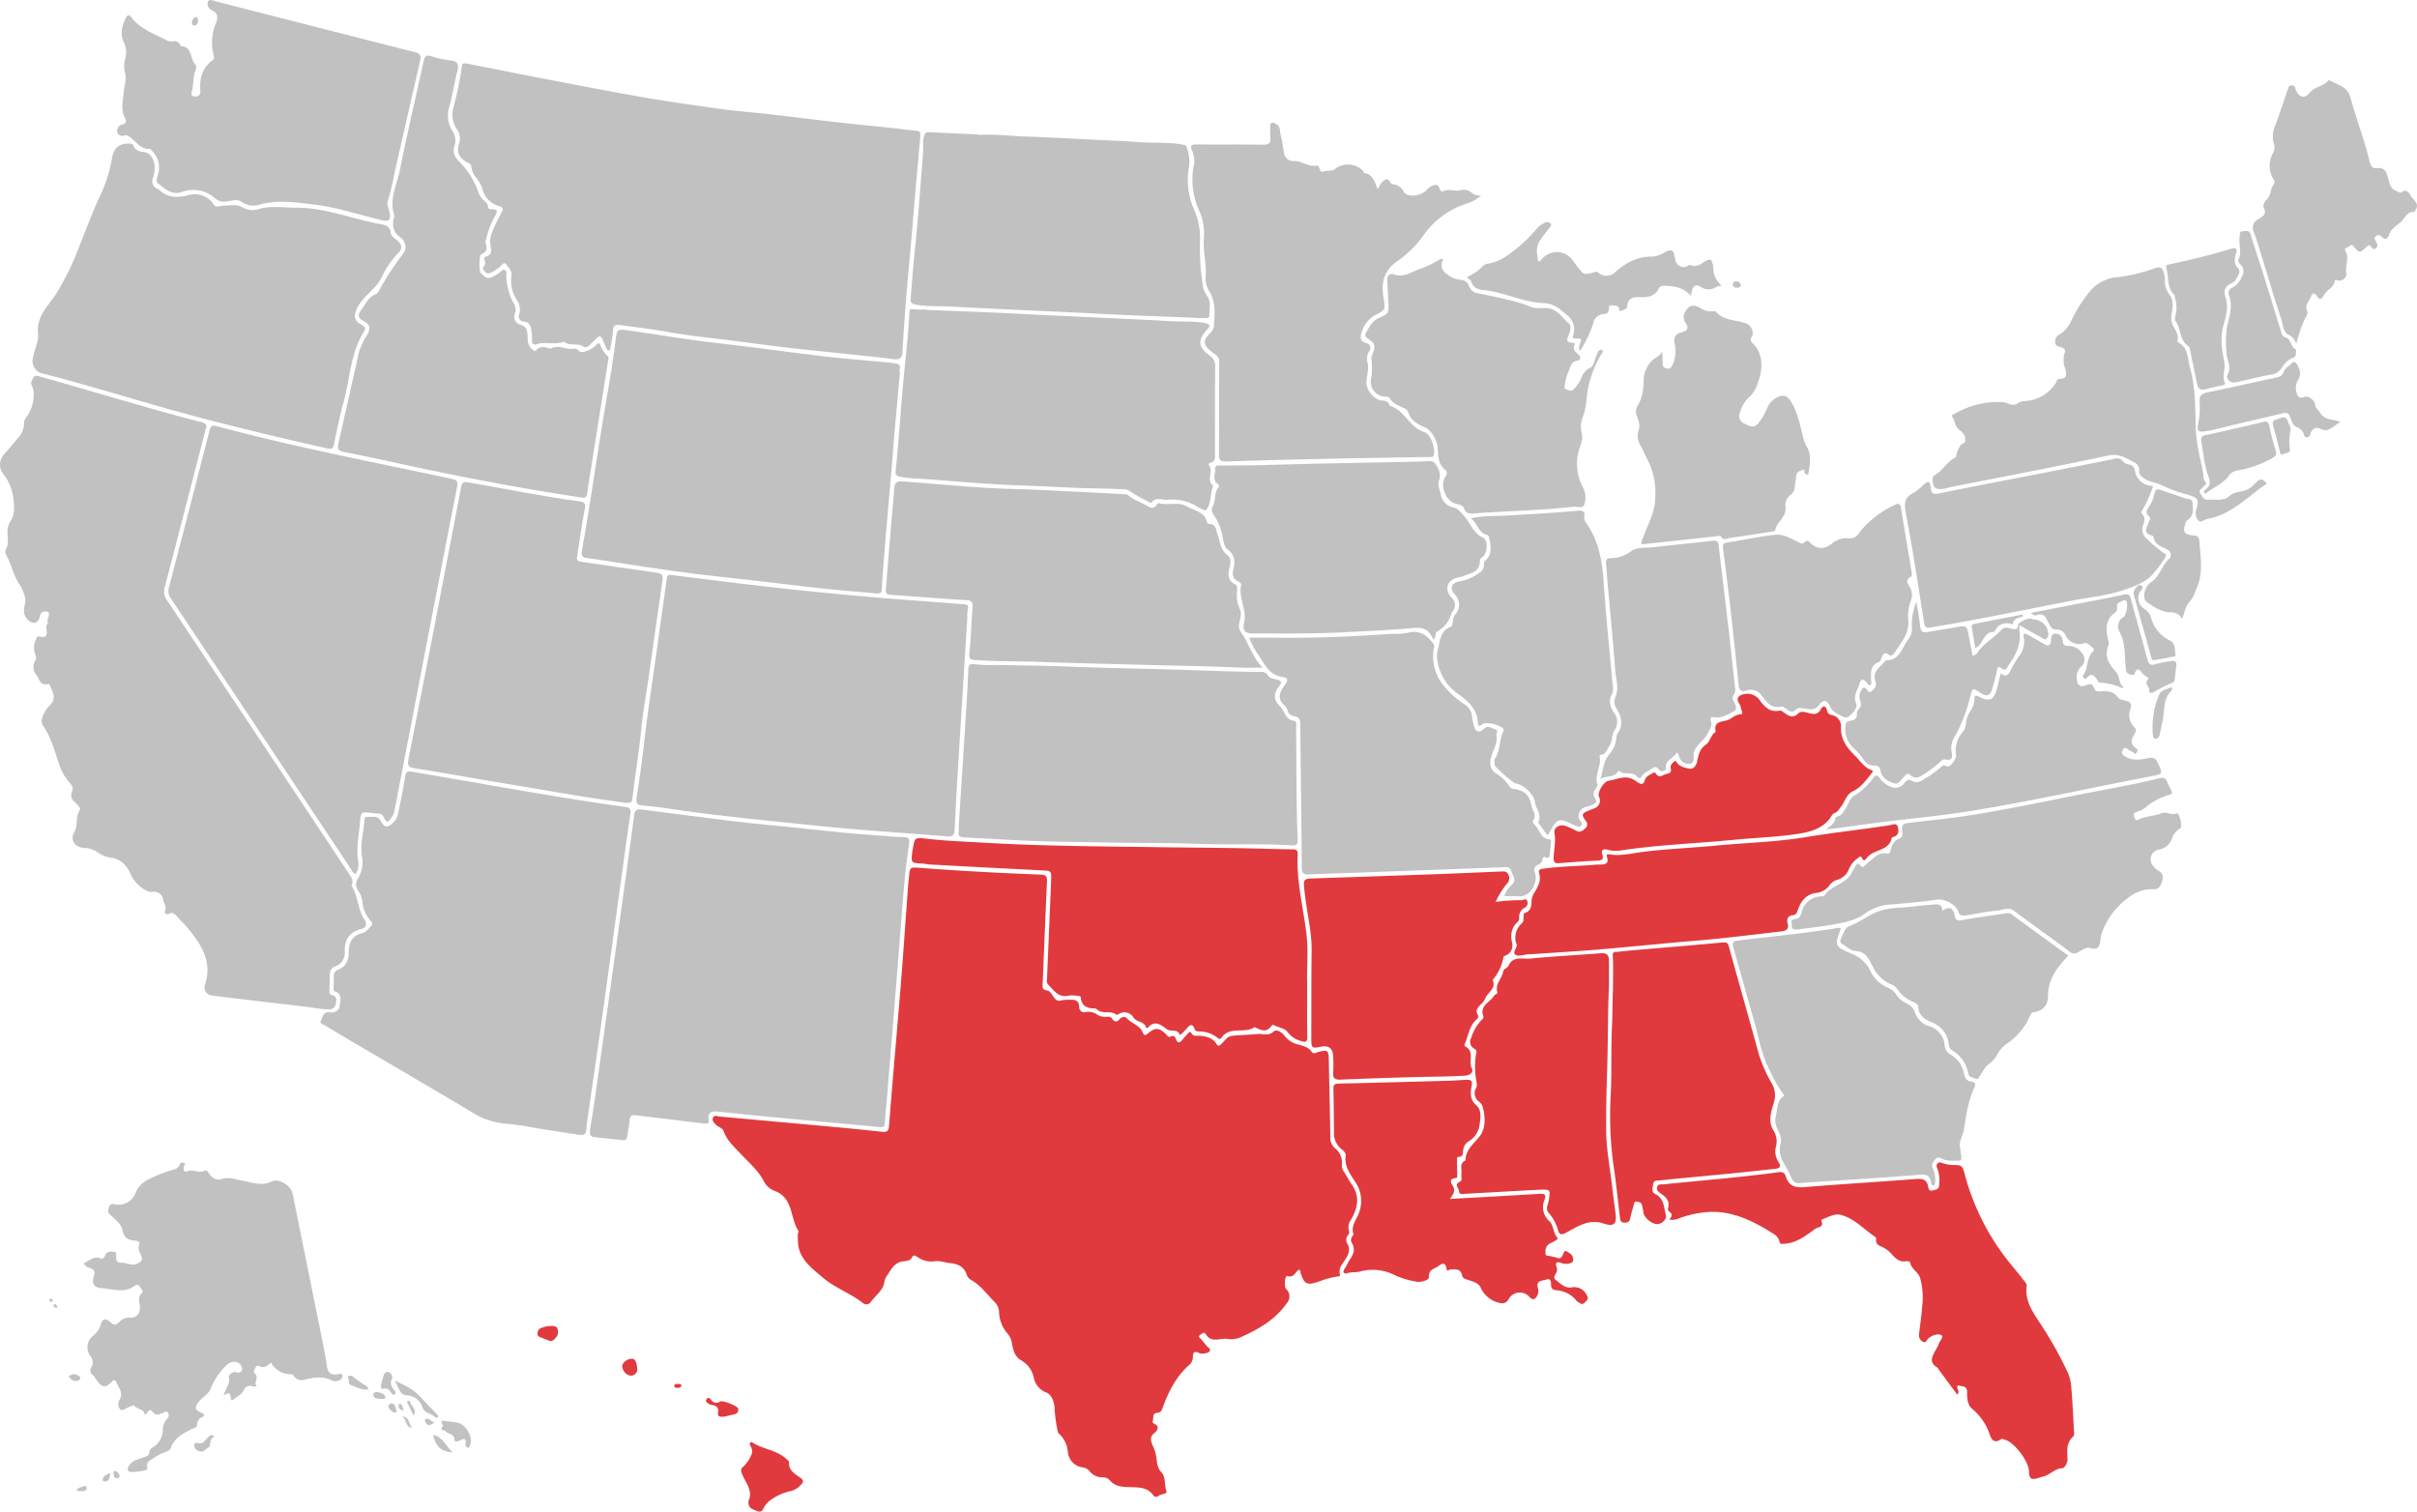 <?xml version="1.0" encoding="UTF-8"?>
<svg xmlns="http://www.w3.org/2000/svg" width="576.499" height="360.569" viewBox="0 0 576.499 360.569">
  <g transform="translate(0.007 -0.003)">
    <g transform="translate(-0.007 0.003)">
      <path d="M1723.9,2024.3c-.847.522-1.187,2.076-2.807,1.515-.5-.172-.817,2.534-.229,3.128a2.387,2.387,0,0,1,.121,3.4c-2.774,3.965-6.767,6.2-11.038,8.119a5.462,5.462,0,0,1-2.977.382c-1.75-.333-3.961,1.141-5.3-1.182-.379-.656-.99-.025-1.388.269-.53.391.028.633.231.888.474.6.98,1.167,1.46,1.759.267.328.873.589.72,1-.191.512-.829.663-1.372.725a2.15,2.15,0,0,1-1.132-.067c-1.114-.558-1.607-.335-1.575.973a2.4,2.4,0,0,1-.9,1.853c-3.1,2.754-4.9,6.319-6.283,10.132-.259.714-.469,1.216-1.389,1.28-1.056.075-.811,1.07-.969,1.78-.123.556-.054.627.531.917,1.115.551.472,1.632-.134,2.076-1.327.972-.814,2.186-.4,3.112a9.977,9.977,0,0,1,.747,2.231c.275,1.374.1,2.82,1.3,4.062,1.073,1.114.634,2.985,1.191,4.478.274.732-1.164.642-1.754,1.06-.43.3-.953.535-1.411-.1-1.344-1.868-3.447-1.857-5.385-1.9-1.893-.042-3.642-.058-4.993-1.667a2.072,2.072,0,0,0-1.58-.671,3.971,3.971,0,0,1-3.251-1.5,2.357,2.357,0,0,0-1.495-.857,4.056,4.056,0,0,1-3.649-3.716,6.7,6.7,0,0,0-2.157-4.389c-.08-.072-.188-.16-.2-.252a34.862,34.862,0,0,1-.8-5.528c0-1.458-.586-3.4-1.927-3.978a4.771,4.771,0,0,1-3.027-3.451,6.068,6.068,0,0,0-2.93-4.173c-1.786-1.016-2.028-2.757-2.368-4.457a4.545,4.545,0,0,0-.984-2,8.208,8.208,0,0,1-2.007-4.96,3.61,3.61,0,0,0-1.016-2.51c-1.834-1.817-3.333-4-5.635-5.308a2.253,2.253,0,0,1-1.049-1.172c-.616-2.012-2.1-2.668-3.982-2.851-1.281-.124-2.508-.648-3.84-.427a5.5,5.5,0,0,1-3.84-.963c-.358-.219-1.018-.72-1.289-.161-.589,1.217-1.619.973-2.616,1.192-1.868.41-2.629,2.147-3.609,3.559a3.489,3.489,0,0,0-.5,1.367c-.366,2.125-2.243,3.207-3.319,4.84a1.259,1.259,0,0,1-1.786.111c-2.967-2.337-6.688-3.615-9.467-5.986-2.365-2.019-5.33-4.087-5.943-7.657a17.7,17.7,0,0,1-.113-2.775c0-.26.248-.612.146-.767-2.03-3.089-1.179-7.874-5.638-9.545a4.7,4.7,0,0,1-2.607-2.3c-1.289-2.53-3.5-4.4-5.359-6.381-1.676-1.792-3.445-3.279-4.287-5.688-.217-.62-1.293-.9-1.839-1.461-.415-.43-1-.98-.625-1.7.342-.665.961-.27,1.474-.224q13.309,1.206,26.617,2.418,6.039.558,12.07,1.207c1.123.12,1.691.055,1.8-1.4.865-11.17,1.884-22.328,2.789-33.495.635-7.845,1.164-15.7,1.746-23.548.06-.818.155-1.632.238-2.448.222-2.177.227-2.232,2.464-2.06,9.649.739,19.311,1.249,28.979,1.621,1.246.048,1.517.471,1.46,1.668-.385,8.135-.69,16.274-1.031,24.412-.032.779-.16,1.392,1.017,1.541.832.1,1.245,1.159,1.8,1.82a1.36,1.36,0,0,0,1.682.547,8.915,8.915,0,0,1,2.108-.131c1.189-.08,2.029.226,2.105,1.625a1.219,1.219,0,0,0,1.607,1.291,3.69,3.69,0,0,1,2.788.682,3.287,3.287,0,0,0,2.043.462c.488-.015,1.057-.091,1.363.378.608.931,1.2.949,1.9.124a1.159,1.159,0,0,1,1.635-.206c1.1,1.335,3.094,1.663,3.784,3.357.4.99.714.778,1.362.239,1.673-1.393,2.6-1.312,4.168.215.336.328.586.909,1.192.6.731-.377,1.019.071,1.229.6.463,1.179.972.88,1.577.118.407-.513.861-.991,1.315-1.466.217-.227.558-.566.778-.119.466.947,1.287.625,2.009.685,1.562.129,3.056.453,3.953,1.9.46.742.744.457,1.213.039.767-.685,1.346-1.766,2.41-1.9,2.055-.263,4.145-.236,6.207-.459,1.265-.136,2.559.607,3.85-.6.706-.66,2.074.251,2.614,1.03a5.7,5.7,0,0,0,3.37,2.1c1.142.353,2.339.605,3.082,1.7.429.635.975.229,1.478.094,2.421-.652,2.574-.5,2.619,2.043.107,6.07.278,12.138.359,18.208a3.279,3.279,0,0,0,1.041,2.611,4.32,4.32,0,0,1,1.7,4.015,2.428,2.428,0,0,0,.524,1.684c.645,1.015,1.206,2.087,1.892,3.072,1.969,2.83,1.324,5.615-.2,8.309a2.959,2.959,0,0,0-.54,2.58,1.016,1.016,0,0,1-.165,1.077,1.763,1.763,0,0,0-.091,2.258,2.848,2.848,0,0,1-.123,2.745c-.611,1.492-2.307,2.584-1.743,4.541.1.344-.312.347-.578.375a21.743,21.743,0,0,0-4.537,1.237c-2.777.912-3.349.634-4.246-1.978-.1-.277.089-.687-.446-.884Z" transform="translate(-1414.087 -1721.458)" fill="#e13a3e"></path>
      <path d="M8.034,839.842a3.869,3.869,0,0,0-.462-2.2c-.407-.764.132-1.464.5-2.054.327-.525.956-.258,1.486-.109,12.874,3.607,25.647,7.572,38.6,10.907,1.6.411.99,1.248.787,2.039q-4.772,18.566-9.614,37.112a3.674,3.674,0,0,0,.512,3.321Q61.6,921.479,83.284,954.153c.524.788,1.083,1.525.609,2.537a.4.4,0,0,0-.018.321c1.56,2.414,1.4,5.482,2.978,7.878.763,1.16.6,2.02-.8,2.39-2.78.732-3.876,2.548-3.839,5.286a3.457,3.457,0,0,1-2.264,3.614,1.945,1.945,0,0,0-1.3,2.042c-.009,1.2-.03,2.408-.1,3.61-.036.621.067,1.062.747,1.237,1.169.3.895,1.3.79,2.027a1.523,1.523,0,0,1-1.628,1.312,27.609,27.609,0,0,1-4.028-.416c-4.476-.614-8.968-1.053-13.448-1.608-3.573-.443-7.157-.813-10.72-1.327a1.892,1.892,0,0,1-1.421-2.36c1.829-5.37-.592-9.4-3.771-13.314-.9-1.106-1.907-2.078-2.861-3.116-.516-.562-.97-1.175-1.931-.63-.427.243-1.24-.124-.971-.637.556-1.06-.2-1.721-.377-2.571a2.215,2.215,0,0,0-2.694-2.028c-1.7.1-4.261-2.333-4.952-3.955-.88-2.067-2.268-3.821-4.721-4.193a7.535,7.535,0,0,1-3.507-1.436,5.252,5.252,0,0,0-2.882-.879c-2.431-.149-3.477-2.019-2.5-3.7s.245-3.648,1.344-5.3c.378-.565-.707-1.464-1.265-2.044a2.023,2.023,0,0,1-.578-2.46c.3-.75.128-1.315-.6-2.09a12.9,12.9,0,0,1-2.548-4.585c-1.045-3.051-1.821-6.178-3.7-8.9-.836-1.211-.146-2.539.466-3.6a7.646,7.646,0,0,1,1.172-1.454c1.459-1.455.684-2.917.057-4.388-.132-.309-.278-.673-.672-.578-1.787.427-1.975-1.2-2.627-2.109a2.925,2.925,0,0,1-.334-3.477c.461-.717.045-1.426-.149-2a4.465,4.465,0,0,1,.429-3.258c.1-.262.194-.635.487-.555,3.238.887,1.328-2.022,2.127-2.937.243-.278-.076-.927.145-1.417.235-.521.515-1.314-.174-1.517a1.286,1.286,0,0,0-1.729,1.006c-.253,1.34-1.158,2.07-2.278,1.373A2.963,2.963,0,0,1,5.7,891.3c.064-1.255.7-2.508.065-3.792a10.643,10.643,0,0,0-.755-1.929c-1.738-2.212-2.157-5.02-3.47-7.416a1.707,1.707,0,0,1,0-1.821c.614-1.134.2-2.458.236-3.7a4.642,4.642,0,0,1,.687-2.62c1.089-1.623.95-3.626.749-5.317a11.5,11.5,0,0,0-2.424-5.964,3.661,3.661,0,0,1,.336-4.9c1.07-1.211,2.12-2.441,3.136-3.7a5.112,5.112,0,0,0,1.478-3.674c-.047-.607.428-1.1.747-1.6a9.145,9.145,0,0,0,1.553-5.038Z" transform="translate(0.007 -745.652)" fill="#c1c1c1"></path>
      <path d="M1117.333,158.057c-.418,4.649-.839,9.25-1.243,13.853-.252,2.875-.465,5.752-.718,8.627-.414,4.715-.863,9.426-1.264,14.142-.267,3.147-.482,6.3-.707,9.449-.132,1.848-.231,3.7-.358,5.545-.089,1.284-.68,1.735-2.043,1.555-3.772-.5-7.561-.855-11.346-1.258-4.381-.466-8.767-.884-13.144-1.39-4.158-.48-8.307-1.029-12.458-1.577-5.5-.726-11.021-1.216-16.487-2.2-3.956-.715-7.96-1.17-11.944-1.73-.921-.13-1.531,0-1.575,1.223a36.217,36.217,0,0,1-.619,4.19c-.041.261.011.6-.342.65-.306.044-.489-.209-.6-.459-.34-.745-.662-1.5-.987-2.249-.336-.776-.775-.826-1.351-.223-.491.514-1.031.983-1.513,1.5-.446.484-1.129.907-1.583.572-1.415-1.041-3.273-.062-4.623-1.159-.04-.032-.111-.071-.149-.056-2.026.811-4.222-.038-6.2.534-1.248.362-1.323.009-1.364-.911a12.03,12.03,0,0,0-.047-1.638c-.23-1.226-.125-2.642-2.029-2.8a1.249,1.249,0,0,1-.981-1.745,3.849,3.849,0,0,0-.622-3.462,8.478,8.478,0,0,1-1.234-5.663c.174-1.243-.637-1.915-1.22-2.729-.449-.628-.88-.155-1.192.215a7.785,7.785,0,0,1-2.56,1.73.945.945,0,0,1-1.3-.2c-.395-.424-.78-.79-.26-1.383a1.13,1.13,0,0,0,.163-1.236c-.167-.4-.2-.844.236-.981,1.828-.571,1.287-1.779,1.087-3.117-.229-1.531.55-2.964,1.155-4.355.478-1.1,1.052-2.164,1.609-3.231.386-.739.325-1.04-.6-1.362a5.649,5.649,0,0,1-4.106-4.341,8.02,8.02,0,0,0-1.385-2.383,5.167,5.167,0,0,1-1.186-2.65c-.009-.542-.375-.755-.769-.955-1.929-.972-2.94-2.406-2.14-4.6a3.788,3.788,0,0,0-.629-3.536,6.07,6.07,0,0,1-.745-4.991,81.88,81.88,0,0,0,2.027-9.909c.1-.854.69-.741,1.215-.638,6.236,1.217,12.462,2.485,18.7,3.674,8.533,1.626,17.056,3.312,25.622,4.741,5.083.848,10.2,1.559,15.3,2.293,4.19.6,8.424.9,12.633,1.385,5.447.622,10.885,1.316,16.331,1.931,4.318.488,8.643.9,12.964,1.355,1.89.2,3.771.493,5.663.632,1.032.076.909.72.917,1.325Z" transform="translate(-897.817 -125.556)" fill="#c1c1c1"></path>
      <path d="M1338.314,1874.136l-9.488-1.155c-2.253-.275-4.505-.565-6.761-.819-.839-.094-1.414.044-1.442,1.181-.032,1.288-.424,2.562-.565,3.853-.077.707-.368.967-1.04.9-2.314-.239-4.634-.435-6.942-.731-1.057-.136-.981-1.056-.874-1.8.316-2.205.733-4.4,1.046-6.6q1.44-10.119,2.834-20.245,1.58-11.337,3.158-22.675,1.391-10.045,2.759-20.091c.245-1.782.491-3.564.716-5.35.129-1.029.557-1.529,1.709-1.37,3.889.536,7.789.987,11.681,1.5,6.109.807,12.216,1.6,18.355,2.165,5.918.547,11.821,1.248,17.736,1.832,3.094.306,6.2.514,9.3.748,1.851.14,3.7.322,5.556.335,1.162.007,1.395.5,1.259,1.5-.35,2.567-.737,5.13-.99,7.706-.363,3.69-.622,7.391-.918,11.087q-.963,11.989-1.919,23.98-.689,8.566-1.4,17.128c-.189,2.282-.436,4.561-.586,6.847-.059.892-.341,1.009-1.22.922-6.568-.652-13.145-1.2-19.716-1.82-6.407-.6-12.814-1.2-19.212-1.891-1.482-.159-2.087.664-1.887,1.734.243,1.3-.348,1.181-1.149,1.132Z" transform="translate(-1170.456 -1606.145)" fill="#c1c1c1"></path>
      <path d="M774.035,1801.713q-5.159-.8-10.316-1.606a65.617,65.617,0,0,0-7-1.023,17.457,17.457,0,0,1-8.253-2.823c-8.059-4.787-16.151-9.518-24.229-14.272-3.553-2.091-7.117-4.162-10.63-6.317-.415-.255-1.474-.375-1.033-1.278.4-.818.611-2.039,1.931-1.876,1.284.159,2.412-.345,2.52-1.476.111-1.154.763-2.8-1.045-3.5-.484-.188-.4-.6-.4-.966.01-.821.112-1.644.06-2.459a1.6,1.6,0,0,1,1.076-1.806c1.961-.735,2.487-2.379,2.482-4.192-.008-2.408.945-3.93,3.335-4.541.873-.223,1.38-1.042,2.018-1.633.533-.494.191-.934-.139-1.271a7.686,7.686,0,0,1-1.963-4.575,5.683,5.683,0,0,0-.992-2.58,2.517,2.517,0,0,1,.02-3.051,7.676,7.676,0,0,0,.847-5.362c-.426-2.866.477-5.646.6-8.478.017-.406.212-.78.7-.744,1.009.076,2.225-.3,2.926.6.634.817,1.005,2.106,2.262,1.542a4.2,4.2,0,0,0,2.2-3.086c.6-2.886,1.173-5.781,1.648-8.69.175-1.07.512-1.307,1.6-1.123,16.961,2.862,33.874,6.024,50.913,8.413.949.133,1.366.347,1.2,1.547-2.3,16.28-4.5,32.573-6.768,48.857-1.136,8.166-2.355,16.319-3.53,24.479-.085.591-.137,1.19-.171,1.786-.068,1.208-.55,1.842-1.869,1.5Z" transform="translate(-636.018 -1531.046)" fill="#c1c1c1"></path>
      <path d="M419.011,1053.312c-.67-.2-.832-.776-1.122-1.213q-21.45-32.235-42.9-64.472a2.954,2.954,0,0,1-.518-2.591q4.875-18.707,9.679-37.432c.276-1.076.586-1.427,1.764-1.109,18.52,4.985,37.359,8.562,56.1,12.581,1.262.27,1.423.737,1.2,1.876q-5.384,27.658-10.7,55.328-2.128,11.017-4.242,22.037a3.289,3.289,0,0,1-.573,1.332c-1.105,1.563-1.127,1.59-2.072-.005a1.336,1.336,0,0,0-1.3-.762,11.671,11.671,0,0,1-1.468-.143c-2.557-.3-2.611-.254-2.812,2.309-.244,3.091-.97,6.149-.4,9.293a4.1,4.1,0,0,1-.632,2.972Z" transform="translate(-334.192 -844.835)" fill="#c1c1c1"></path>
      <path d="M1493.583,1288.183q-1.109,17.836-2.214,35.673-.449,7.367-.8,14.739c-.063,1.355-.28,1.914-1.976,1.77-10.072-.859-20.169-1.437-30.228-2.474-12.01-1.238-24.032-2.371-35.981-4.146q-3.161-.47-6.348-.755c-1.116-.1-1.506-.538-1.342-1.673.629-4.324,1.278-8.647,1.772-12.989.975-8.577,2.349-17.1,3.508-25.645.623-4.6,1.31-9.193,1.922-13.794.1-.767.287-.975,1.114-.87,8.076,1.018,16.153,2.034,24.241,2.943q10.343,1.162,20.71,2.086c8.274.727,16.559,1.325,24.84,1.958.723.056,1.12.165.91,1.052a12.213,12.213,0,0,0-.145,2.125h.019Z" transform="translate(-1262.861 -1140.863)" fill="#c1c1c1"></path>
      <path d="M1368.692,743.106c-.445,4.87-.888,9.581-1.3,14.295-.265,3.037-.466,6.079-.725,9.115-.408,4.768-.85,9.534-1.26,14.3-.252,2.928-.48,5.859-.7,8.789-.132,1.737-.279,3.476-.329,5.216-.029.983-.6,1.04-1.307.98-2.765-.234-5.53-.464-8.292-.729-2.922-.281-5.841-.576-8.758-.909-4.374-.5-8.741-1.047-13.113-1.552-4.213-.486-8.435-.9-12.643-1.423-3.936-.489-7.863-1.052-11.787-1.634-4.836-.718-9.657-1.549-14.5-2.2-1.339-.18-1.3-.846-1.136-1.778,1.444-8.078,2.673-16.188,3.91-24.3.967-6.337,2.127-12.645,3.157-18.973.42-2.574.729-5.167,1.079-7.753.159-1.17.281-1.85,1.993-1.615,7.322,1.006,14.6,2.32,21.95,3.136,8.532.948,17.033,2.181,25.56,3.185,4.806.565,9.637.916,14.457,1.371.974.092,1.954.171,2.915.346,1.562.284.335,1.582.836,2.13Z" transform="translate(-1154.038 -654.25)" fill="#c1c1c1"></path>
      <path d="M101.551,324.924a11.9,11.9,0,0,1-.388,2.437,1.885,1.885,0,0,0,1.2,2.713.464.464,0,0,1,.135.092c2.052,2,4.4,2.041,7.049,1.376a5.325,5.325,0,0,1,6.089,2.289.884.884,0,0,0,.965.387c.651-.048,1.3-.2,1.948-.219,1.381-.038,2.725-.377,4.092.534a4.745,4.745,0,0,0,3.84.282c2.87-.819,5.72-.292,8.6-.308,7.193-.041,13.765,2.813,20.681,4,1.161.2,1.911.692,2.061,1.916.112.918.854,1.323,1.481,1.849,1.055.884,1.527,1.907.341,3.045a20.592,20.592,0,0,0-3.949,5.763c-1.466,2.945-4.437,4.481-5.869,7.365-.9,1.8-.732,3.1,1.077,4.023.712.363,1.029.861.579,1.564-3.282,5.144-3.327,11.23-4.9,16.87-.921,3.306-1.61,6.681-2.275,10.05-.21,1.065-.622,1.207-1.543,1q-14.373-3.2-28.632-6.875c-12.2-3.16-24.212-7-36.393-10.234-1.15-.306-2.306-.59-3.451-.912a2.986,2.986,0,0,1-1.861-3.205c.259-2.106,1.485-4.264,1.29-6.11-.472-4.447,2.714-6.853,4.56-9.965a63.668,63.668,0,0,0,3.951-7.639c2.181-5.141,3.974-10.436,6.369-15.493a34.679,34.679,0,0,0,2.754-8.813c.465-2.613,1.939-3.666,4.493-3.444.193.017.5.129.542.262.462,1.482,1.659,1.6,2.943,1.8,1.235.2,2.206,1.9,2.222,3.607Z" transform="translate(-64.636 -284.978)" fill="#c1c1c1"></path>
      <path d="M958.731,1148.242c-3.825-.567-7.88-1.106-11.915-1.778-10.812-1.8-21.614-3.655-32.42-5.486-2.043-.346-4.083-.719-6.132-1.017-1.169-.171-1.541-.7-1.307-1.88q3.232-16.372,6.4-32.756,3.043-15.742,6.035-31.5c.442-2.32.407-2.278,2.646-1.891,8.542,1.476,17.036,3.243,25.637,4.374,1.1.145,1.686.359,1.384,1.841-.761,3.736-1.188,7.54-1.833,11.3-.152.888.059,1.162.906,1.282,6.046.862,12.084,1.783,18.133,2.624,1.224.171,1.5.651,1.321,1.843-1.1,7.5-2.128,15.01-3.2,22.514-.615,4.319-1.449,8.615-1.855,12.953-.51,5.437-1.469,10.806-2.081,16.224-.149,1.32-.222,1.385-1.721,1.347Z" transform="translate(-809.579 -956.739)" fill="#c1c1c1"></path>
      <path d="M2692.266,288.719a6.728,6.728,0,0,1,.792-1.508c.637-.62,1.327-1.607,2.168-.158a1.02,1.02,0,0,0,.625.458,3.187,3.187,0,0,1,2.6,1.808c.745,1.376,3.822,1.073,5.3-.315a3.876,3.876,0,0,1,1.368-1.115c.793-.274,1.453-.511,1.8.542.147.447.487.942.918.73,1.376-.68,2.788.128,4.167-.237a2.929,2.929,0,0,1,2.63.587,2.73,2.73,0,0,0,2.254.653,8.913,8.913,0,0,1-3.3,1.906,19.8,19.8,0,0,0-10.5,7.682,25.781,25.781,0,0,1-6.159,6.063c-3.328,2.247-3.929,5.227-3.32,8.833.479,2.832.423,2.81-2.14,4.14a7.007,7.007,0,0,0-3.139,4.209c-.319.9-.381,2.023,1.159,2.383a1.2,1.2,0,0,1,.672,1.969,3.441,3.441,0,0,0-.354,2.813c.339,1.581-.275,3.142-.285,4.729-.012,1.768,1.936,4.091,3.71,4.208a1.809,1.809,0,0,1,1.748.949c.072.143.181.329.313.37,3.441,1.075,4.52,5.163,8.069,6.218,1.531.455,2.7,4.073,2.2,5.54-.14.413-.49.385-.8.392-.985.019-1.97.005-2.955.022-7.328.128-14.655.236-21.982.4-7.922.176-15.845.373-23.765.636-1.391.046-1.743-.379-1.729-1.734.073-7.225.029-14.451.082-21.677a2.172,2.172,0,0,0-1.16-2.284,4.747,4.747,0,0,1-.787-.589c-1.886-1.516-1.978-2.477-.38-4.192a3.013,3.013,0,0,0,1.058-1.8c.176-2.8.51-5.609-1.046-8.205a5.892,5.892,0,0,1-.939-3.435c.3-3.222-.72-6.366-.388-9.576a12.975,12.975,0,0,0-1.307-6.663,18.077,18.077,0,0,1-1.035-10.906,5.733,5.733,0,0,0-.552-3.187c-.437-1.128-.081-1.377,1.041-1.367,5.309.045,10.621-.024,15.929.05,1.35.019,1.91-.335,1.745-1.726a16.7,16.7,0,0,1-.009-2.461c.01-.354-.149-.811.339-.991.463-.172.813.078,1.2.333.994.661.716,1.78.974,2.679.372,1.3.484,2.663.739,3.994a2.272,2.272,0,0,0,2.468,2.083c1.889-.03,3.475,1.5,5.449,1.059.1-.023.27.159.379.271.373.388.182,1.45,1.051,1.179,1.023-.318,2.183.006,3.1-.792a4.955,4.955,0,0,1,6.42.615c.136.166.2.523.333.54,2.089.269,2.389,2.157,3.229,3.877Z" transform="translate(-2363.601 -243.549)" fill="#c1c1c1"></path>
      <path d="M2130.951,1514.756q.8-12.421,1.6-24.84c.255-4.032.51-8.066.675-12.1.049-1.208.162-1.747,1.652-1.5a36.531,36.531,0,0,0,5.241.151c5.738.123,11.481.174,17.217.4,7.92.31,15.842.452,23.764.668,7.264.2,14.524.549,21.793.593a1.842,1.842,0,0,1,1.812.834c.512.836,1.523.794,2.334,1.043s1,.645.5,1.279c-1.356,1.732-1.82,3.264.076,5.1,1.13,1.092,1.2,3.166,3.341,3.429.707.087.457,1.013.462,1.584.045,5.418.05,10.836.11,16.255.039,3.5.109,6.993.252,10.485.046,1.12-.34,1.43-1.4,1.364-7.867-.5-15.754-.067-23.619-.389-6.454-.266-12.9-.134-19.354-.274-5.958-.129-11.92-.143-17.874-.354-5.782-.2-11.557-.62-17.338-.885-1-.046-1.391-.365-1.259-1.363a11.319,11.319,0,0,0,.01-1.477Z" transform="translate(-1902.266 -1317.854)" fill="#c1c1c1"></path>
      <path d="M791.232,176.258a14.644,14.644,0,0,0,1.74,6.412,2.91,2.91,0,0,1,.323,2.495,1.931,1.931,0,0,0,1.088,2.592c2.221.554,1.849,2.246,1.968,3.692a2.971,2.971,0,0,0,1.083,2.264c.314.255.65.56.98.161.836-1.014,1.821-.76,2.845-.45a.986.986,0,0,0,.646.042c1.877-.969,3.712.455,5.57.074.818-.168.988.982,1.987.811a6.1,6.1,0,0,0,3.116-1.589c.3-.268.786-.935,1.1-.068a6.563,6.563,0,0,0,1.7,2.57c.4.379.214.776.144,1.211q-1.954,12.2-3.877,24.4c-.376,2.369-.8,4.733-1.093,7.113-.127,1.03-.438,1.2-1.463,1.041-14.029-2.111-27.957-4.753-41.822-7.749-4.958-1.071-9.914-2.163-14.892-3.127-1.3-.252-1.452-.8-1.2-1.907,1.655-7.289,3.277-14.585,4.915-21.878a17.772,17.772,0,0,1,2.05-4.271c.8-1.511.526-2.433-.991-3.181-1.248-.616-1.414-1.457-.581-2.485,1.106-1.364,1.672-3.215,3.565-3.893.353-.127.623-.612.833-.987a65.378,65.378,0,0,1,5.87-8.934,2.766,2.766,0,0,0-.825-3.607c-1.728-1.145-2.017-2.714-1.62-4.57a1.739,1.739,0,0,0,.108-.8c-1.253-3.822.667-7.268,1.381-10.816,1.73-8.608,3.722-17.163,5.619-25.736.217-.981.454-1.8,1.882-1.3a22.494,22.494,0,0,0,4.607,1c1.714.21,1.972.978,1.57,2.534-.736,2.85-1.131,5.792-1.944,8.616a6.733,6.733,0,0,0,.821,5.732,3.988,3.988,0,0,1,.449,3.467c-.68,2.017.473,3.147,1.694,4.39a18.89,18.89,0,0,1,3.921,6.422,4.819,4.819,0,0,0,1.059,1.923c.539.511,1.249.894,1.314,1.794.051.707.687.6,1.149.613,1.123.036,1.111.542.666,1.364a20.458,20.458,0,0,0-2.213,5.623c-.075.369-.291.8-.179,1.1.436,1.19.4,2.13-.974,2.614a.35.35,0,0,0-.131.1c-.46.495-.491,3.879-.041,4.382,1.471,1.646,2.044,1.627,4.572-.131.373-.26.627-.837,1.245-.512.306.161.356.427.269,1.44Z" transform="translate(-670.476 -110.37)" fill="#c1c1c1"></path>
      <path d="M1997.874,687.428c7.952.325,15.91.573,23.856,1.005,4.571.249,9.144.441,13.715.662,7.022.338,14.048.632,21.063,1.035,2.655.152,5.341-.084,7.986.438,1.228.242,1.428.644.54,1.532-.039.039-.078.076-.115.118-2.169,2.53-2.054,4.122.708,6.094a2.882,2.882,0,0,1,1.316,2.728c-.046,6.893-.021,13.786-.038,20.68,0,.9.2,1.949-1.128,2.189-.337.061-.5.352-.3.6,1.167,1.453-.777,3.551,1.025,4.854-.763,1.747-.421,3.786-1.459,5.468-.268.435-.52.481-.928.262-.434-.232-.906-.4-1.32-.659a11.054,11.054,0,0,0-7.172-1.714c-1.273.123-2.665-.746-3.79.593-.229.273-.734-.074-1.05-.27a39.866,39.866,0,0,1-4.1-2.337c-.77-.609-2.175-.517-3.3-.561-4.2-.165-8.406-.163-12.6-.4-5.172-.292-10.353-.4-15.52-.687-6.028-.337-12.05-.875-18.073-1.326a38.4,38.4,0,0,1-5.36-.5c-.936-.2-1.183-.533-1.093-1.384.688-6.493,1.11-13.008,1.671-19.511.523-6.068,1.31-12.114,1.6-18.2.03-.628.067-1,.928-.854a18.04,18.04,0,0,0,2.942.036v.109Z" transform="translate(-1777.112 -613.509)" fill="#c1c1c1"></path>
      <path d="M2058.935,1114.549c-2.021,0-3.584.062-5.142-.011-7.859-.365-15.724-.45-23.586-.675-8.135-.234-16.275-.379-24.406-.693-5.128-.2-10.264-.061-15.388-.463-1.281-.1-1.574-.322-1.424-1.7.4-3.63.481-7.293.763-10.938.094-1.205-.256-1.553-1.5-1.627-6.044-.359-12.08-.875-18.123-1.271-1.056-.069-1.117-.6-1.053-1.388.357-4.35.7-8.7,1.06-13.05.295-3.532.642-7.06.906-10.595.1-1.372.188-2.151,2.107-2.012,8.87.646,17.719,1.6,26.62,1.807,4.856.115,9.708.406,14.562.636,3.869.183,7.738.395,11.607.6.268.014.619-.006.786.148,1.278,1.173,2.952,1.63,4.4,2.5.935.563,1.854,1.075,2.627-.234.075-.128.281-.3.378-.275,2.264.614,4.748-.467,6.9.839,1.7,1.028,4.106,1.2,4.631,3.714a.648.648,0,0,0,.466.407c1.706-.013,1.669,1.4,2.057,2.465.637,1.74.6,3.729,2.41,5.012.714.507.776,1.734.492,2.765-.44,1.6-.6,3.158,1.209,4.12.672.357.583,1.008.533,1.6a8.4,8.4,0,0,0,.661,4.323c.536,1.152.072,2.272-.135,3.357a2.7,2.7,0,0,0,.486,2.287c1.849,2.566,2.564,5.773,5.1,8.356Z" transform="translate(-1757.773 -955.287)" fill="#c1c1c1"></path>
      <path d="M2092.282,338.079c-7.735-.315-15.476-.553-23.206-.975-4.462-.244-8.926-.442-13.39-.651-7.132-.335-14.269-.634-21.4-1.048-2.927-.171-5.881.062-8.81-.467-1.168-.211-1.3-.681-1.228-1.595.24-2.875.454-5.752.717-8.625.282-3.086.65-6.164.909-9.252.468-5.583.88-11.17,1.323-16.754.107-1.352-.178-2.72.284-4.068.188-.547.36-.877.968-.849q5.632.257,11.262.512c.379.017.758.152,1.131.133,3.718-.2,7.414.288,11.121.41,4.569.15,9.14.4,13.708.638,4.4.231,8.821.351,13.211.691,3.367.261,6.76-.047,10.106.552.54.1.965.2,1.126.744a9.617,9.617,0,0,1,.515,4.591,17.275,17.275,0,0,0,1.155,10.057,17.014,17.014,0,0,1,1.469,7.781,58.263,58.263,0,0,0,.657,10.414,5.934,5.934,0,0,0,1.051,2.551c1.029,1.474.5,3.173.508,4.782,0,.5-.51.488-.893.494-.766.01-1.532,0-2.3,0,0-.023,0-.045,0-.068Z" transform="translate(-1807.032 -262.271)" fill="#c1c1c1"></path>
      <path d="M2120.954,1897.7c0,5.2-.059,8.974.03,12.748.033,1.426-.426,1.546-1.594,1.106a5.649,5.649,0,0,1-3.05-2.015c-.72-1.052-2.2-1.115-3.294-1.72-.3-.164-.5.008-.674.255-.979,1.385-2.186,1.071-3.434.453-.19-.094-.48-.286-.578-.22-2.37,1.622-5.905-.377-7.861,2.53-.252.373-.524.314-.933,0a6.819,6.819,0,0,0-4.215-1.521c-.509,0-1.045,0-1.246-.567-.544-1.539-1.185-.944-1.882-.132-.356.414-.744.8-1.135,1.185a3.37,3.37,0,0,1-.528.356c-.467-1.588-2.07-.682-3.051-1.369-1.243-.871-2.754-2.33-4.442-.5-.147.16-.5.3-.547.107-.369-1.589-2.275-1.182-3.037-2.468a2.525,2.525,0,0,0-3.424-.818c-.192.1-.5.312-.568.256-1.335-1.19-3.294-.074-4.62-1.265a.987.987,0,0,0-.582-.286c-1.832.019-3.155-.533-3.354-2.635-.035-.373-.618-.372-1-.389a6.551,6.551,0,0,0-1.8-.035c-2.485.615-3.605-1.222-4.976-2.646-.456-.473-.271-1.033-.25-1.554.314-7.75.657-15.5.966-23.25.094-2.349.05-2.306-2.293-2.423q-13.254-.663-26.506-1.384c-.651-.034-1.3-.2-1.948-.233-2.675-.151-2.677-.143-2.361-2.825.026-.217.093-.427.128-.643.443-2.771.473-2.776,3.3-2.455,4.558.519,9.142.68,13.719.948,14.034.822,28.083.867,42.133,1.073,6.834.1,13.671.124,20.505.263,3.66.075,7.32.21,10.98.247.987.01,1.207.417,1.163,1.284-.323,6.391,1.333,12.569,2.077,18.845.518,4.37.042,8.743.186,11.694Z" transform="translate(-1809.166 -1663.279)" fill="#e13a3e"></path>
      <path d="M2837.81,1467.792a5.755,5.755,0,0,1,1.695-2.616c1.411-1.185.322-2.207,0-3.332-.354-1.248-1.311-.957-2.131-.928q-18.031.645-36.061,1.326c-3.333.123-6.669.189-10,.371-1.283.07-1.788-.189-1.8-1.646-.071-11.325-.259-22.649-.348-33.974-.01-1.22-.237-2.019-1.556-2.151a1.734,1.734,0,0,1-1.434-1.187,3.662,3.662,0,0,0-.7-1.287c-2.135-1.8-1.045-3.495.133-5.154.722-1.016.535-1.55-.682-1.708-3.473-.453-4.451-3.571-6.174-5.852a22.72,22.72,0,0,1-1.768-3.514c2.313,0,4.4-.027,6.493,0,9.139.137,18.258-.293,27.372-.92a18.572,18.572,0,0,0,3.759-.211c2.808-.8,4.641.394,6.237,2.484a1.088,1.088,0,0,1,.193,1.023,11.012,11.012,0,0,0,2.821,9.638,20.833,20.833,0,0,0,4.442,3.871,3.674,3.674,0,0,1,1.828,2.9,13.506,13.506,0,0,0,.456,2.246c.412,1.463,1.276,1.748,2.316.732.967-.945,1.849-.191,2.714.072.971.3.219,1.053.314,1.578.43,2.383-1.511,4.172-1.442,6.449a2.611,2.611,0,0,0,1.118,2.351,10.646,10.646,0,0,1,3.436,3.24.975.975,0,0,0,.733.584c2.881.375,4.021,1.408,4.554,4.113.228,1.156,1.342,2.234.284,3.532-.1.125.21.729.464.972,1.2,1.15,1.382,3.338,3.6,3.467.358.02.289.532.26.851-.074.817-.193,1.63-.24,2.448-.042.721-.058,1.392-1.088.948-.1-.042-.252-.1-.31-.058-.162.121-.428.32-.406.439.3,1.561-2.623,1.245-1.791,3.2a4.046,4.046,0,0,1-.164,3.014,3.759,3.759,0,0,1-4.229,2.694c-.914-.054-1.835-.01-2.9-.01Z" transform="translate(-2479.015 -1254.03)" fill="#c1c1c1"></path>
      <path d="M261.95,32.321a1.23,1.23,0,0,1-1.671-.868,1.526,1.526,0,0,1,1.108-1.723c1.182-.3,1.144-.819.674-1.748-1.008-1.99-.364-4.052-.211-6.117.112-1.52.739-2.977.264-4.621a6.412,6.412,0,0,1,.115-3.378,5.35,5.35,0,0,0-.377-3.809c-.959-2-.418-3.958.524-5.839.342-.682.777-.751,1.225-.146,2.175,2.935,5.588,3.962,8.595,5.617a2.58,2.58,0,0,0,1.44.148,1.549,1.549,0,0,1,1.658.769c.075.145.16.394.255.4,2.774.22,2.046,3.154,3.428,4.462.214.2.143.883-.008,1.258-.618,1.545-.45,3.216-.824,4.8-.108.458-.514,1.413.632,1.484.975.06,1.408-.416,1.332-1.391-.225-2.86.422-5.373,2.849-7.188a.888.888,0,0,0,.387-1,12.086,12.086,0,0,1,.523-7.989c.379-.974.648-2.312-1-2.963a1.8,1.8,0,0,1-.99-2c.32-.847,1.217-.329,1.882-.16q23.824,6.1,47.656,12.164c1.4.354,1.312,1.137,1.077,2.165-1.766,7.717-3.505,15.44-5.293,23.151-.789,3.4-1.35,6.857-2.4,10.2-.281.895.247,1.705.418,2.548.385,1.9-.075,2.4-1.883,1.968-5.362-1.288-10.663-3.088-16.1-3.718-4.2-.487-8.581-1.225-12.885-.015a4.82,4.82,0,0,1-4.366-.613c-1.1-.794-2.452-.217-3.661-.108a3.222,3.222,0,0,1-2.7-.749,7.75,7.75,0,0,0-7.829-1.546c-2.528.936-4.032-.754-5.7-1.939-.721-.512-.23-1.559-.055-2.323a5.459,5.459,0,0,0-1.278-5.324c-.223-.236-.476-.666-.692-.652-2.205.145-3.212-1.674-4.664-2.757-.425-.317-.858-.655-1.453-.445Z" transform="translate(-232.326 -0.003)" fill="#c1c1c1"></path>
      <path d="M200.865,2644.6c-.107-1.629-1.965-1.218-2.58-2.329a10.591,10.591,0,0,0-1.441.558c-.632.246-1.322,1-1.923.367a1.957,1.957,0,0,1-.084-2.18c1-1.683-.209-2.878-.754-4.207-.13-.317-.43-.821-1.081-.13-1.469,1.563-2.378,1.407-3.546-.286a9.3,9.3,0,0,0-1.1-1.419,1.228,1.228,0,0,1-.223-1.74,2.267,2.267,0,0,0-.3-2.737,3.573,3.573,0,0,1,.279-4.411,6.18,6.18,0,0,0,2.255-2.99c.461-1.624,1.188-1.648,2.512-.421.82.76,1.5.192,1.983-.317a3,3,0,0,1,2.476-.95c1.66.038,2.439-1.02,2.361-2.67-.048-1.034-.626-2.155.449-3.144.483-.445-.113-1.079-.442-1.592-.45-.7-.97-.421-1.4-.116-2.457,1.739-5.123.67-7.666.481-1.926-.143-2.486-1.054-1.926-2.831.412-1.306-.044-1.693-1.094-2.046a1.8,1.8,0,0,1-1.288-1.076c1.293-.522,2.308-1.806,4-1.151.519.2.892-.209,1.1-.739.353-.908,1.169-.889,1.935-.837.966.065.644.853.661,1.387.027.806.357,1.235,1.189,1.209,1.4-.043,2.73,1.02,4.221.047.755-.494.978-.78.619-1.641-.343-.823-.938-1.614-.513-2.677.259-.646-.33-.939-.962-.98-1.67-.111-2.7-.63-3.06-2.624-.219-1.226-1.55-2.3-2.592-3.275-.461-.431-.991-.817-.719-1.663s.313-1.42,1.574-1.076a4.3,4.3,0,0,0,4.864-2.723,6.169,6.169,0,0,1,3.37-3.354,29.409,29.409,0,0,1,5.917-2.274,2.055,2.055,0,0,0,1.287-1.189.648.648,0,0,1,.937-.365c.677.288.08.552.041.841-.105.769-.175,1.543,1.042,1.088,1.3-.485,2.636.671,3.963-.1.3-.175.6.142.858.521.775,1.145,1.761,1.97,3.328,1.462s3.037.119,4.577.387c2.333.407,4.692,1.441,7.163.235,1.691-.825,4.6.935,4.985,2.847q3.576,17.648,7.137,35.3c.385,1.915.76,3.837,1.029,5.771.206,1.479.781,2.3,2.425,2.094.442-.056,1.31-.4,1.328.386.014.612-.653,1.1-1.378,1.19a1.807,1.807,0,0,1-.973-.031c-2.178-1.177-4.379-.853-6.649-.314a2.227,2.227,0,0,1-2.7-.971c-.15-.273-.444-.279-.718-.3a5.3,5.3,0,0,1-4.642-2.777c-.762.66-1.5,1.427-2.664.894-.343-.156-.828-.2-1,.246-.179.475-.731,1.085-.194,1.5,1.117.866-.323,1.971.379,2.893.136.178-.617.249-.893.147a1.549,1.549,0,0,0-2.127.919c-.621,1.17-1.825,1.625-2.869,2.479-.5-.717.152-2.73-1.973-1.189.541-1.755,1.7-2.954,1.268-4.584-.036-.136.789-1.265,1.628-1.01.9.275,1.62-.094,1.555-.824a1.851,1.851,0,0,0-1.56-1.634,2.375,2.375,0,0,0-1.968.622,15.359,15.359,0,0,0-4.018,5.871c-.457,1.133-1.8,1.822-2.634,2.829-1.274,1.53-1.191,2.192.594,2.853a.811.811,0,0,1,.466.371c.106.3-.117.514-.384.624a1.711,1.711,0,0,0-1.211,1.729c-.011.791-.812.9-1.4,1.185-2.049.995-4.029,2.076-4.9,4.4a1.523,1.523,0,0,1-1.092.928,13.439,13.439,0,0,0-3.4,1.79c-.8.458-1.366.857-1.118,1.851a.608.608,0,0,1-.574.813,16.5,16.5,0,0,1-3.07.408c-1.215-.107-1.215-.672-.7-1.52.789-1.3,2.23-1.53,3.474-2,.709-.269,1.359-.333,1.375-1.28a1.274,1.274,0,0,1,.732-1.039,4.825,4.825,0,0,0,2.456-4.259,4.031,4.031,0,0,1,1.093-2.665,1.131,1.131,0,0,0,.17-1.381c-.369-.606-.873-.126-1.294.046-.84.345-1.545.819-2.364-.263-.909-1.2-1.181.389-1.9.745Z" transform="translate(-166.336 -2307.099)" fill="#c1c1c1"></path>
      <path d="M3877.67,2062.757c-1.517,3.917-1.662,4.261,2.335,5.948a8.425,8.425,0,0,1,4.976,4.85c.019.048.071.083.1.125a8.492,8.492,0,0,0,3.951,3.3,4.118,4.118,0,0,1,1.923,1.724,5.318,5.318,0,0,0,1.807,1.625c1.166.62,2.21,1.113,2.662,2.758a5.3,5.3,0,0,0,3.462,3.059,5.131,5.131,0,0,1,3.529,4.655,2.673,2.673,0,0,0,1.5,2.1,6.726,6.726,0,0,1,3.088,4.42c.231,1.1.579,1.818,1.751,1.981.985.137,1.077.665.688,1.509-1.469,3.179-1.915,6.6-2.465,10.019-.219,1.364-1.2,2.6-.914,4.13.142.745.211,1.5.319,2.254.1.7-.173,1.006-.9.964-1.237-.072-2.492.126-3.682-.471-.507-.254-1.144-.479-1.646.136s-.979,1.216-.607,2.065a6.709,6.709,0,0,1,.564,3.514c-.031.274-.033.6-.37.63a.52.52,0,0,1-.543-.509c-.3-2.488-1.979-2.1-3.733-1.953-5.556.458-11.122.8-16.685,1.175-3.6.243-7.2.425-10.8.721a1.848,1.848,0,0,1-2.146-1.247,37.7,37.7,0,0,0-1.871-3.644,5.674,5.674,0,0,1-.685-4.554c.389-1.39-.383-2.557-.9-3.743a4.483,4.483,0,0,1-.209-2.976c.367-1.61.191-3.367,1.763-4.5.182-.13.149-.379-.018-.578a29.906,29.906,0,0,1-3.156-5.446c-2.144-4.046-2.807-8.6-4.078-12.938-1.609-5.5-3.088-11.045-4.687-16.553-.347-1.192.017-1.525,1.156-1.667,7.805-.972,15.649-1.647,23.413-2.948a1.446,1.446,0,0,1,1.1.056Z" transform="translate(-3438.565 -1841.299)" fill="#c1c1c1"></path>
      <path d="M3754.732,2639.344c-1.513-2.04-3-4.05-4.49-6.062-.062-.084-.046-.257-.117-.3-2.529-1.413-1.125-3.065-.293-4.684a6.505,6.505,0,0,0,.491-1.023c.23-.736,1.3-1.747.615-2.1-.889-.458-2.176.042-3.084.776-.387.314-.527,1.159-1.179.842a1.7,1.7,0,0,1-1.059-1.709c.245-2.239.6-4.471.752-6.716a17.011,17.011,0,0,0-.539-7.011c-.462-1.245-2.121-2.013-2.361-3.627-.016-.11-.608-.24-.9-.187-1.512.283-2.456-.567-3.352-1.569a7,7,0,0,0-2.576-1.92c-.721-.292-1.37-.693-1.244-1.665.026-.2-.023-.519-.155-.606-2.78-1.838-5.079-4.539-8.423-5.331-1.324-.313-2.827.565-4.2,1.07-.133.049-.329.3-.3.358.781,1.577-.8,1.471-1.437,1.934-2.23,1.616-4.4,3.357-7.351,3.558-.617.042-1.014.222-1.191-.552a3.131,3.131,0,0,0-1.507-1.869c-4.535-2.858-9.265-5.277-14.81-5.19a25.7,25.7,0,0,0-7.617,1.54,3.932,3.932,0,0,1-2.379.311c.589-.624.971-1.276.033-1.884a.793.793,0,0,1-.281-.892c.448-1.7-.548-2.629-1.775-3.466-.553-.377-1.113-.818-.821-1.6.277-.745,1.009-.51,1.564-.568,9.129-.957,18.286-1.647,27.383-2.9.976-.134,1.483.189,1.729,1.013.683,2.3,2.189,2.743,4.463,2.552,8.766-.735,17.551-1.237,26.322-1.923,1.652-.129,2.879-.069,3.17,1.887.085.572.3,1.059,1.092.81.661-.208,1.459-.157,1.5-1.163a8.223,8.223,0,0,0-.348-3.873c-.206-.454-.393-.925-.009-1.383.435-.52.9-.125,1.355-.029a8.963,8.963,0,0,0,1.9.389c2.635.005,2.663.027,3.3,2.484a56.748,56.748,0,0,0,11.459,21.853c.931,1.135,1.854,2.278,2.756,3.437.227.292.547.687.5.988-.5,3.457,1.26,6.074,3.035,8.758a93.61,93.61,0,0,1,6.852,12.195,10.791,10.791,0,0,1,.759,3.636c.315,3.516.446,7.05.649,10.577a1.078,1.078,0,0,1-.284.907c-1.583,1.479-1.389,3.389-1.28,5.274.06,1.035-.771,2.221-1.235,2.232-1.914.044-3.017,1.72-4.736,2.01a7.842,7.842,0,0,0-.933.3c-1.809.547-2.251.229-2.307-1.65-.069-2.34-3.483-6.838-5.66-7.448-.309-.087-.747-.3-.924-.178-1.978,1.408-2.543-.324-2.915-1.512a13.322,13.322,0,0,0-4.1-5.731c-1.119-1.044-1.16-2.563-1.141-3.926.022-1.576-1.149-1.344-1.974-1.582-.479-.138-.393.406-.322.688.111.446.51.865-.069,1.453Z" transform="translate(-3287.903 -2306.701)" fill="#e13a3e"></path>
      <path d="M2746.577,1067.644c-.161-.29-.327-.576-.481-.868-.977-1.852-2.589-1.963-4.442-1.8-5.656.5-11.326.754-17,1.033-6.946.341-13.887.237-20.831.264-2.108.009-2.827-.562-2.367-2.642.683-3.084-1.372-5.839-.729-8.859.107-.506-.387-.782-.762-.968-1.3-.643-1.363-1.688-1.067-2.909.436-1.8.318-3.419-1.355-4.67-1.042-.779-.969-2.164-1.278-3.283a12.787,12.787,0,0,0-2.045-4.925,1.864,1.864,0,0,1-.226-2.162c.786-1.4.225-3.2,1.375-4.486a.491.491,0,0,0-.16-.722c-1.442-.975-.625-2.376-.663-3.593-.033-1,.818-.838,1.447-.845,3.338-.043,6.677-.013,10.013-.109,10.491-.3,20.983-.513,31.476-.7,2.669-.047,5.349-.124,8.021-.232,1.067-.043,1.449.276,1.979,1.316a3.713,3.713,0,0,1,.4,3.482c-.317.828.224,2.012.453,3.018a3.794,3.794,0,0,0,3.048,3.234c1.049.218,1.615,1.021,2.343,1.8,1.642,1.744,2.308,4.293,4.719,5.424,1.176.552,1.1,3.386.057,4.422-.308.306-.815.524-.808.985.037,2.827-2.3,3.04-4.134,3.8a8.423,8.423,0,0,1-1.272.306c-2.487.592-3.132,2.868-1.332,4.8a2.283,2.283,0,0,1,.111,3.345c-.035.043-.093.076-.106.123a7.016,7.016,0,0,1-3.583,4.636c-.308.158-.266,1-.386,1.519l-.415.275Z" transform="translate(-2404.705 -915.164)" fill="#c1c1c1"></path>
      <path d="M3220.407,1212.678c-.782-1.08-1.389-1.914-1.99-2.753-.094-.132-.262-.341-.219-.423.936-1.784-.609-3.155-.784-4.751-.2-1.837-2.785-4.282-4.647-4.487-.516-.057-4.935-3.882-4.969-4.372-.037-.54-.166-1.227.1-1.607,1.338-1.942.9-4.392,1.936-6.4a.541.541,0,0,0,.037-.6c-.543-.906-4.143-1.856-4.965-1.173-.706.587-1.107.576-1.137-.324-.109-3.279-2.2-5.07-4.638-6.812a11.908,11.908,0,0,1-5.107-8.948,7.6,7.6,0,0,1,.373-2.223c.41-2.041.625-4.105,3.03-4.946.263-.092.326-.877.4-1.353a2.851,2.851,0,0,1,.529-1.5,3.437,3.437,0,0,0-.159-4.907c-1.123-1.3-.74-2.621.947-2.961a12.055,12.055,0,0,0,4.392-1.685c.953-.629,1.831-1.165,1.682-2.51a1.175,1.175,0,0,1,.369-.863c1.744-1.538,1.262-3.426.906-5.309-.064-.345-.176-.715-.5-.787-2.125-.468-2.252-2.758-3.87-3.955,2.837-.646,5.505-.482,8.13-.635,5.785-.339,11.571-.65,17.344-1.169,1.165-.105,1.8.107,1.582,1.435a2.055,2.055,0,0,0,.465,1.533c2.954,4.175,3.8,8.915,4.133,13.92.539,8.124,1.4,16.226,2.122,24.338a3.97,3.97,0,0,1-.082,2.422c-.939,1.634-.554,3.018.428,4.512a3.571,3.571,0,0,1,.094,4.29c-.754,1.085-.376,2.578-1.214,3.7-.571.761-.725,1.873-1.924,2.047a.4.4,0,0,0-.375.457c.53,2.262-1.336,4.333-.519,6.639.105.3-.253.808-.483,1.164a1.7,1.7,0,0,0-.113,2.118c.683.954.081,1.244-.726,1.616-.993.457-2.335.37-2.883,1.577a1.893,1.893,0,0,0,.109,2.163c.26.313.585.707.2,1.166-.436.513-.906.192-1.34.019-.66-.263-1.3-.587-1.948-.868-1.755-.755-2.521-.5-3.49,1.156-.357.608-.719,1.214-1.218,2.055Z" transform="translate(-2851.288 -1013.395)" fill="#c1c1c1"></path>
      <path d="M3053.364,575.928a2.45,2.45,0,0,0,1,3.524,5.359,5.359,0,0,0,3.092,1.287,2.24,2.24,0,0,1,2.082,1.6,2.51,2.51,0,0,0,2.074,1.61c4.316.936,8.679,1.63,12.828,3.315,1.336.542,3.034-.051,4.589.41,1.983.588,2.88,2.389,4.335,3.542.651.516.283,1.859-.12,2.8-.394.916-.6,1.745.871,1.738.263,0,.708.085.57.383-.633,1.368.422,1.895,1.14,2.667.326.35.288,1.118-.323,1.191-1.637.2-1.788,1.533-2.275,2.646a11.4,11.4,0,0,0-.865,3.147c-.059.469-.24,1.021.495,1.169.557.112,1.127.543,1.638-.132a9.088,9.088,0,0,0,1.706-2.389,4.363,4.363,0,0,1,2.207-2.715,1.894,1.894,0,0,0,.921-1.291c.233-.783.56-1.539.856-2.3.174-.447.552-.868.974-.629.558.318.043.761-.157,1.1a25.127,25.127,0,0,0-3.217,8.7c-.353,2.15-.329,4.344-1.243,6.4a6.513,6.513,0,0,0-.1,3.871c.3,1.659-.651,3.152-.956,4.738a11.965,11.965,0,0,0,1.017,7.618c.139.3.306.583.428.886a5.459,5.459,0,0,1,.172,3.237c-.337,1.482-1.735.719-2.641.823-7.77.9-15.6.985-23.39,1.576-1.121.085-2.213.266-2.789-1.244-.335-.878-1.575-.866-2.415-1.216-2.047-.85-3.278-4.287-2.073-6.156.517-.8.643-1.236-.212-1.987-1.441-1.266-1.447-3.228-1.556-4.953-.118-1.89-1.49-4.312-3.189-5.032-1.665-.7-3.242-1.588-3.834-3.5a1.442,1.442,0,0,0-.846-.923c-1.318-.627-2.758-1.076-3.582-2.453-.252-.422-.774-.325-1.2-.376a3.549,3.549,0,0,1-3.271-3.986,16.354,16.354,0,0,0,.117-5.059,1.775,1.775,0,0,1,.209-.93c.846-2.1.748-2.659-1.065-3.88-.6-.407-.756-.874-.466-1.349.815-1.325,1.42-2.818,3.031-3.519,2.409-1.048,2.464-1.218,2.34-3.835-.082-1.747-.187-3.492-.268-5.238-.049-1.073.666-1.693,1.526-1.377,2.19.806,3.923-.334,5.721-1.1a24.254,24.254,0,0,0,5.23-2.426.781.781,0,0,1,.89.011Z" transform="translate(-2709.117 -514.005)" fill="#c1c1c1"></path>
      <path d="M2944.22,1944.49a50.5,50.5,0,0,1,6.25-.411c.442-.026,1.016-.518,1.275.176a1.28,1.28,0,0,1-.512,1.6,2.4,2.4,0,0,0-1.374,2.542,1.239,1.239,0,0,1-.369.87c-1.5,1.353-1.748,2.919-1.369,4.887a2.594,2.594,0,0,1-1.6,3.18c-.206.071-.408.1-.447.379a11.089,11.089,0,0,1-2.458,5.261c-.034.041-.115.094-.107.113.931,2.112-1.2,2.982-1.784,4.477a3.586,3.586,0,0,1-.832,1.185c-.749.788-1.7,1.469-.885,2.782.216.346-.054.758-.348,1.021-1.6,1.441-1.909,3.509-2.606,5.385-.125.337-.47.833-.055,1.048,2.29,1.192.677,3.533,1.55,5.2.473.9-.38,1.69-1.669,1.768-3.877.234-7.757.218-11.636.325-6.007.167-12.012.357-18.016.613-1.355.058-1.866-.324-1.743-1.717a34.032,34.032,0,0,0-.013-3.774c-.045-1.945-1.067-2.755-2.941-2.357-2.1.444-2.277.311-2.273-1.807.014-7.006-.013-14.012.075-21.017.055-4.407-1.021-8.659-1.53-12.988-.051-.434-.126-.864-.171-1.3-.315-2.993-.312-2.956,2.616-3.053q14.827-.488,29.653-1.026c4.857-.176,9.713-.406,14.57-.6.691-.028,1.394-.162,1.781.749a1.768,1.768,0,0,1-.375,2.189,21.246,21.246,0,0,0-2.661,4.3Z" transform="translate(-2587.488 -1729.367)" fill="#e13a3e"></path>
      <path d="M3579.5,2106.088c0-3.1.107-5.566-.048-8.017-.071-1.127.715-.862,1.111-.907,2.655-.306,5.32-.518,7.984-.748,5.707-.491,11.417-.943,17.119-1.495.919-.089,1.235.1,1.477.971,2.365,8.573,4.8,17.129,7.161,25.7a34.061,34.061,0,0,0,3.024,6.868,5.569,5.569,0,0,1,.579,4.563c-.6,2.022-1.521,4.455-.136,6.748a4.748,4.748,0,0,1,.583,3.924,4.484,4.484,0,0,0,.656,3.613c.7,1.141.234,1.5-.867,1.614-3.2.335-6.4.706-9.6,1.021-5.97.586-11.945,1.129-17.914,1.733-.577.058-1.458-.054-1.543.86-.077.832-.486,1.926.5,2.4,2.19,1.049,2.033,3.266,2.547,5.058.221.768-.624,1.827-1.71,2.08-1.31.3-3.489-1.373-3.657-2.732-.072-.588-.2-1.169-.331-1.748-.149-.665-.708-.772-1.258-.841-.632-.078-.621.483-.728.846-.309,1.04-.613,2.086-.828,3.147-.163.8-.575,1.023-1.358,1.012-.821-.011-1.006-.426-1.085-1.111-.424-3.674-.825-7.351-1.322-11.015a87.176,87.176,0,0,1-.953-17.145c.366-5.9.091-11.81.368-17.7.146-3.114.1-6.226.229-8.7Z" transform="translate(-3194.782 -1870.117)" fill="#e13a3e"></path>
      <path d="M3982.107,1764.077c-.441-.97.3-1.137.852-1.2.959-.106,1.229-.709,1.436-1.491A4.865,4.865,0,0,1,3989,1757.5c.271-.03.686.023.787-.129,1.724-2.566,5.437-2.824,6.76-5.848a8.875,8.875,0,0,1,.837-1.408c.179-.261.57-.636.779-.308.9,1.408,1.375.136,1.963-.262,1.436-.972,2.455-2.708,4.631-2.266.793.161.865-.694,1.032-1.236a3.013,3.013,0,0,1,1.863-2.306c1.093-.368.773-1.347.731-2.105-.057-1.047.177-1.5,1.367-1.643,4.872-.565,9.751-1.042,14.6-1.8,9.7-1.507,19.291-3.6,28.92-5.481,5.508-1.074,11.047-2.014,16.492-3.4.785-.2,1.524-.1,1.84.87a11.086,11.086,0,0,0,.637,1.325c.83,1.708.753,1.473-1.052,2.059a14.9,14.9,0,0,0-4.565,2.574,5.194,5.194,0,0,1-2.049,1.131c-.674.167-1.141.363-.815,1.343.367,1.105.84.606,1.424.377,1.681-.661,3.52-.669,5.231-1.379.943-.392,2.155.61,3.457.076.617-.254,1.546,3.28.79,3.651a4.408,4.408,0,0,0-1.963,2.5,3.882,3.882,0,0,1-3.089,2.492,2.37,2.37,0,0,0-1.247,4,3.76,3.76,0,0,0,.945.9c1.645.875,1.431,2.075.761,3.465a1.582,1.582,0,0,1-1.85,1.078,9.3,9.3,0,0,0-6,2.142,17.739,17.739,0,0,0-6.334,8.71,6.4,6.4,0,0,0-.187,1.284c-.167,1.417-.433,2.517-2.389,1.908-1.053-.328-2.042.564-3,1.039a1.606,1.606,0,0,1-2.01-.215c-4.346-3.288-8.819-6.4-13.183-9.668-1.422-1.063-2.758-.185-4.084-.072-2.491.21-4.953.753-7.43,1.138-.893.138-1.488.145-1.892-1.08-.473-1.436-3.122-3.008-5.2-2.671-3.6.583-7.258.837-10.9,1.147a11.65,11.65,0,0,0-6.068,2.156c-2.174,1.584-4.74,2.1-7.335,2.577-2.847.521-5.717.824-8.581,1.2-1.062.14-1.759-.064-1.519-1.3Z" transform="translate(-3554.702 -1543.683)" fill="#c1c1c1"></path>
      <path d="M4375.5,646.013c-4.575,3.086-8.427,7.448-14.327,8.462-.766.132-1.494,1.27-2.294-.089a2.827,2.827,0,0,1-.108-2.45c.579-2.152.308-2.514-1.843-3.21a34.4,34.4,0,0,1-6.158-2.187c-1.613-.895-3.584-.827-4.985-2.145-.426-.4-.788-.765-.722-1.369a2.008,2.008,0,0,0-1.213-2.118c-1.918-.987-3.542-2.169-6.149-1.607-12.49,2.69-25.051,5.048-37.585,7.53-.526.1-1.033.315-1.562.394-2.107.315-2.727-.226-2.764-2.332a1.021,1.021,0,0,1,.564-.936c1.852-.988,2.747-3.062,4.64-4.015.62-.312.458-1.153.755-1.724.374-.718.552-1.441,1.435-1.84.808-.366.426-2.231-.822-3.044s-1.175-2.185-1.835-3.223c-.363-.569.276-.609.521-.748a20.5,20.5,0,0,1,11.419-2.8,3.282,3.282,0,0,1,1.095.253c.923.4,1.761.7,2.708-.079a3.145,3.145,0,0,1,1.71-.432,9.231,9.231,0,0,0,7.29-4.449c.206-.3.244-.811.7-.814,1.911-.016,1.857-.983,1.462-2.475a5.585,5.585,0,0,1-.107-3.775c.326-.769-.343-1.211-1.125-1.389-.563-.128-1.141-.3-1.143-1.094a1.721,1.721,0,0,1,.742-1.7,7.436,7.436,0,0,0,3.128-3.536,32.425,32.425,0,0,1,4.193-6.674,9.559,9.559,0,0,1,7.03-3.66,40.364,40.364,0,0,0,8.785-2.147c1.313-.4,1.772.016,2,1.159a6.149,6.149,0,0,1,.28,1.591,5.176,5.176,0,0,0,1.127,3.617c1.048,1.437.691,3.189.457,4.771a4.023,4.023,0,0,0,.368,2.613c.542,1.086,1.383,2.12,1.041,3.5a.635.635,0,0,0,.248.545c2.453,1.28,2.12,3.837,2.725,5.947,1.351,4.706,1.263,9.531,1.385,14.378.09,3.574,1.065,7.133,1.755,10.679.146.749-.051,1.6.636,2.3.417.427-.4.741-.629,1.123-.282.464-1.183.677-.713,1.441s.875,1.765,2.025,1.612c1.72-.23,3.463.535,5.169-1.064,1.1-1.029,3.319-.661,4.763-1.8a10.68,10.68,0,0,0,.858-.7c.885-.858,1.665-2.188,3.068-.285Z" transform="translate(-3834.845 -530.651)" fill="#c1c1c1"></path>
      <path d="M3274.718,2126.69c-.314,6.234-.212,13.292-.45,20.337-.16,4.756-.253,9.51-.224,14.26.029,4.584.966,9.1,1.459,13.657.229,2.113.555,4.216.8,6.326.254,2.188-.384,3-2.8,2.189-3.688-1.244-6.308.765-9.112,2.218-1.237.641-1.634.217-1.857-.7a10.2,10.2,0,0,0-2.245-4.125c-.8-.96-.1-1.916.037-2.818.426-2.729.488-2.78-2.3-2.645-5.888.288-11.772.653-17.659.964-.54.029-1.354.309-1.422-.612-.055-.738-1.263-1.576.2-2.276.694-.332.264-1.2.364-1.819.18-1.122-.6-2.53.961-3.245.041-2.471,1.8-3.83,3.235-5.548,1.68-2.014,1.511-4.672.906-7.195a2.719,2.719,0,0,0-1.063-1.418,2.438,2.438,0,0,1-.525-3.122c.355-.758.108-1.182.012-1.86a20.108,20.108,0,0,1-.095-5.838c.117-.755.426-1.185-.315-1.644a1.855,1.855,0,0,1-.764-2.625,10.4,10.4,0,0,1,2.42-4.21c.279-.252.6-.561.45-.986-.913-2.544,1.635-3.27,2.561-4.838.186-.314.92-.415.775-.912-.563-1.93,1.125-3.171,1.4-4.836.118-.727,1.043-.886,1.276-1.4,1.11-2.472,3.384-1.545,5.132-1.719,5.644-.561,11.315-.842,16.972-1.281,1.293-.1,1.847.445,1.862,1.652.021,1.75.005,3.5.005,6.066Z" transform="translate(-2890.94 -1891.594)" fill="#e13a3e"></path>
      <path d="M2991.74,2428.815c7.324-.412,14.3-.786,21.276-1.216,1.212-.074,1.772.119,1.259,1.469a4.4,4.4,0,0,0,1.183,5.04c1.067,1.055.841,2.747,1.885,3.93.377.426-.956.986-1.566,1.319a2.063,2.063,0,0,0-1.245,2.232c.028.27-.034.632.26.71a19.138,19.138,0,0,1,2.373.521c1.261.515,1.314-.5,1.7-1.153.156-.265.273-.617.719-.344.647.4,1.386.724,1.5,1.583.061.453.168.977-.522,1.189a3.2,3.2,0,0,1-2.209.021c-.933-.363-1.635-.337-1.165,1.005a1.642,1.642,0,0,1,.094.771c-.123.749-1.136,1.613-.384,2.179,1.12.844,2.184,2.082,3.854,1.852a3.25,3.25,0,0,1,3.538,1.687c.4.646.461,1.028-.036,1.551-.462.487-.881,1.045-1.634.442-.21-.168-.507-.259-.661-.463a6.624,6.624,0,0,0-4.83-2.538c-1.063-.107-1.287-.575-1.278-1.454.009-.745-.242-1.481-1.106-1.107-.817.352-2.348.09-2.107,1.7a3.111,3.111,0,0,1,.094,1.738c-.585,1.489-1.285,1.635-2.292.438a3.057,3.057,0,0,0-4.585.586c-.614,1.24-1.382,1.377-2.756.986a6.331,6.331,0,0,1-4.061-3.588c-.607-1.157-2.095-1.461-3.288-1.871-.594-.205-1.013-.412-1.115-.959-.313-1.673-1.543-1.424-2.722-1.448-.309-.006-.9.676-1.005-.189-.207-1.647-1.148-1.21-1.926-.61-.9.694-2.4.771-2.263,2.666.046.663-1.655,1.221-2.822,1.081a20.45,20.45,0,0,1-5.783-1.793,11.435,11.435,0,0,0-7.874-.629c-1,.273-2.031.014-3.04.411-.455.179-1.26-.128-.616-1.054.527-.759.877-1.64,1.394-2.409.818-1.214,1.2-2.411.365-3.784a1.4,1.4,0,0,1,.089-1.555c.12-.181.327-.429.279-.577-.717-2.207,1.082-3.74,1.514-5.64a7.967,7.967,0,0,0-.756-6.287c-1.254-2.062-2.973-3.963-2.607-6.7.1-.747-.581-1.314-1.114-1.741a4.84,4.84,0,0,1-1.672-4.057c-.045-3.391-.043-6.782-.141-10.171-.03-1.021.284-1.267,1.284-1.289,8.8-.191,17.594-.439,26.391-.684,1.364-.038,2.724-.163,4.088-.217.982-.039,1.487.2,1.225,1.433-.364,1.7-.433,3.3,1.185,4.743,1.217,1.083.926,2.966.7,4.483a5.339,5.339,0,0,1-2.572,4,2.725,2.725,0,0,0-1.339,2.125c-.106.706.088,1.591-1.129,1.608-.474.006-.35.6-.35.958,0,1.039.048,2.077.051,3.116,0,.359.132.953-.325.986-1.9.137-1.032,1.277-.652,1.979.627,1.157-.042,1.943-.747,2.99Z" transform="translate(-2645.898 -2142.831)" fill="#e13a3e"></path>
      <path d="M4293.622,1025.767a26.22,26.22,0,0,1-2.6,5.876c-.136.2-.238.653-.14.738,1.366,1.174.321,2.35.149,3.581a3.041,3.041,0,0,0,1.162,2.5,28.675,28.675,0,0,0,4.39,3.6c.26.185.108.54-.033.755a32.782,32.782,0,0,1-3.226,4.3c-1.664,1.774-4.374,2.7-6.69,3.5-3.779,1.309-7.877,1.7-11.846,2.457-11.368,2.158-22.686,4.589-34.109,6.463-1.1.18-1.5.051-1.688-1.168-1.366-8.738-2.691-17.487-4.347-26.171-.448-2.353-.271-3.758,1.952-4.8a10.8,10.8,0,0,0,2.243-1.852c1.176-1.029,1.61-.961,1.743.608.129,1.525.6,1.723,2.034,1.43,9.326-1.9,18.675-3.677,28.014-5.506q6.911-1.354,13.815-2.744a1.726,1.726,0,0,1,1.92.516,2.246,2.246,0,0,0,1.511.829,1.726,1.726,0,0,1,1.441,1.562,4.217,4.217,0,0,0,4.309,3.527Z" transform="translate(-3780.08 -909.89)" fill="#c1c1c1"></path>
      <path d="M3431.228,1855.87c.357,1.37-.244,1.8-1.563,1.95-6.624.754-13.232,1.624-19.881,2.17-7.843.644-15.67,1.468-23.512,2.129-5.392.454-10.8.762-16.2,1.133-.218.015-.439,0-.657.018-1.034.075-2.306.564-3.043.135-.967-.563.483-1.667.2-2.571a4.5,4.5,0,0,1,1.343-5.018c.4-.365.281-.917.337-1.4.043-.367-.075-.863.362-1.016,1.526-.536,1.531-1.812,1.564-3.076a4.186,4.186,0,0,1,.79-1.954c.8-1.394,1.546-2.755,1.01-4.459-.26-.824.284-.952.987-1.052,4.064-.584,8.17-.6,12.252-.945.545-.046,1.093-.044,1.64-.061,1.024-.033,1.691-.347,1.357-1.576-.1-.365-.358-1,.456-.855,2.763.481,5.451-.256,8.137-.589,5.811-.72,11.658-.94,17.476-1.5,7.069-.68,14.2-.835,21.208-2,6.682-1.11,13.416-1.813,20.105-2.852.624-.1,1.638-.662,1.924.407.246.922.282,2.01-1.029,2.386-.154.044-.4.125-.422.224-.651,3.251-4.416,2.652-5.956,4.816-.272.383-.767.956-1.161-.048-.232-.59-.619-.166-.916.028a5.993,5.993,0,0,0-2.165,2.62,4.19,4.19,0,0,1-2.922,2.618,3.441,3.441,0,0,0-1.784,1.37,4.634,4.634,0,0,1-3.17,1.748c-2.274.278-3.579,1.894-4.291,3.947-.233.672-.387,1.263-1.171,1.342-1.251.127-1.522.863-1.311,1.936Z" transform="translate(-3004.859 -1635.643)" fill="#e13a3e"></path>
      <path d="M3829.527,1130.343c-.116-.5.125-.919,1.094-1.067,3.81-.584,7.588-1.434,11.415-1.829,1.789-.186,3.557.78,5.2,1.609.631.319,1.151.837,1.835.1.58-.629,1.07.021,1.389.308,1.7,1.525,3.29,1.435,5.084.076a5.488,5.488,0,0,1,4.073-1.25c1.67.215,2.325-1.253,3.169-2.218a23.319,23.319,0,0,1,8-5.866c.65-.3,1.083-.126,1.221.742.815,5.124,1.694,10.238,2.533,15.357.059.36.095.989-.078,1.08-1.7.9-.693,1.835-.173,2.874a3.624,3.624,0,0,1,.14,2.725,10.88,10.88,0,0,0-.714,4.507c.433,3.316-1.563,5.543-3.168,7.974-.293.443-.8,1.044-1.328.668-1.4-1.011-1.594.061-1.958.973-.1.246-.234.6-.431.663-2.351.8-1.983,2.753-1.928,4.548.01.326.18.676-.131.9-.494.35-.677-.21-.866-.44-.869-1.059-1.428-1.1-1.856.349-.445,1.509-1.542,2.784-.714,4.629.494,1.1-1.824,3.679-2.769,3.248-1.294-.59-2.8-1.14-3.46-2.6s-1.569-1.8-2.521-.474c-1.069,1.487-2.292,1.147-3.6.976-.763-.1-1.51-.362-2.143.317s-1.226.443-1.877-.011c-.486-.339-1.132-.9-1.559-.8-2.472.632-3.5-1.218-4.667-2.657a3.033,3.033,0,0,0-3.581-1.15c-1.256.387-1.737-.061-1.867-1.334q-.973-9.539-2.051-19.069c-.512-4.506-1.109-9-1.713-13.856Z" transform="translate(-3418.59 -999.885)" fill="#c1c1c1"></path>
      <path d="M3637.859,736.254c1.034-3.672,3.3-6.859,3.382-10.837a17.561,17.561,0,0,0-1.752-9.023c-.621-1.152-1.108-2.379-1.741-3.525a4.343,4.343,0,0,1-.454-3.759c.424-1.177-.07-2.268-.431-3.346a2.706,2.706,0,0,1,.206-2.482c1.3-2.071,1.375-4.349,1.439-6.741a7,7,0,0,1,2-3.983c.541-.6,1.639-.867,2.372-2.079.071,1.2.16,1.988.15,2.774a1.007,1.007,0,0,0,.985,1.2c.782.137,1.006-.2,1.327-.809a7.622,7.622,0,0,0,.517-5.116c-.281-1.5.213-2.339,1.617-2.67,1.358-.32,1.914-.969,1.019-2.238-.971-1.378-.3-2.614.533-3.551.872-.984,2.08-.567,3.131.07a3.974,3.974,0,0,0,2.622.671c.311-.041.783-.061.939.119,1.956,2.26,4.928,1.866,7.364,2.855,1.053.428,1.842,2.136,1.184,3.1-.536.79-.108,1.246.337,1.7,2.179,2.21,2.25,5.163,1.627,7.666-.4,1.62-1.21,3.847-2.41,4.883a7.877,7.877,0,0,0-2.361,3.8,1.97,1.97,0,0,0,.963,2.653c1.045.406,2.206,1.432,3.448-.115a14.048,14.048,0,0,0,2.02-3.432,4.878,4.878,0,0,1,2.2-2.571c1.427-.8,2.506-.684,3.41.708,1.65,2.542,2.212,5.492,2.94,8.364a8.259,8.259,0,0,0,.865,2.427c1.282,2.039.852,4.176.5,6.323-.033.2-.018.5-.3.5-.181,0-.363-.172-.543-.267-.357-.189.272-1.254-.694-.846-.622.263-1.328.539-1.414,1.413-.085.859-.239,1.713-.326,2.573a2.426,2.426,0,0,1-.884,1.853,3.11,3.11,0,0,0-1.343,2.972c.351,2.484-2.228,3.554-2.464,5.69-.008.072-.371.121-.574.153-3.376.528-6.748,1.09-10.134,1.545-.709.1-1.647.818-2.239-.4-.076-.157-.815-.017-1.242.029-5.544.6-11.089,1.206-16.634,1.793-.4.043-.85.2-1.16-.038Z" transform="translate(-3246.44 -606.57)" fill="#c1c1c1"></path>
      <path d="M3482.662,1558.149c.631,1.441,2.062,1.649,3.268,1.938.859.2,1.6-.688,1.8-1.558.38-1.615.533-3.113,2.217-4.248.848-.572,1.088-2.271,2.262-3-.5-2.253.9-2.34,2.6-2.716,1.08-.238,1.969-1.471,3.345-1.443.335.006.429-.294.352-.6a5.992,5.992,0,0,1-.285-.938c-.08-.979-1.513-1.989-.319-2.87a3.622,3.622,0,0,1,4.55.706c1.279,1.755,2.515,3.315,5.037,2.8.328-.067.785.332,1.137.578,1.069.752,1.99,1.31,3.26.105.907-.862,2.2-.015,3.307.06a1.741,1.741,0,0,0,1.985-.9c.651-1.157,1.248-1.131,1.612.231a1.152,1.152,0,0,0,.96.955,2.719,2.719,0,0,1,2.331,2.926c-.107,2.969,1.441,4.941,3.431,6.9,1.224,1.2,2.108,2.713,3.844,3.346.649.237.117.622-.081.879-1.238,1.606-2.479,3.278-4.344,4.159-1.677.793-1.9,2.589-2.937,3.812-.409.484-.66,1.076-1.318,1.348a1.372,1.372,0,0,0-.674.435c-1.771,3.211-5.031,4.085-8.153,4.567-5.009.773-10.113.916-15.168,1.414-9.128.9-18.313,1.187-27.393,2.589a7.662,7.662,0,0,1-2.923-.221c-.959-.22-1.569.031-1.21,1.131.412,1.261-.168,1.429-1.246,1.48-3,.14-6,.357-8.994.6-1.038.084-1.409-.161-1.372-1.309.064-1.94.562-3.832.2-5.84-.262-1.455,1.391-2.276,2.842-1.655a21.186,21.186,0,0,1,2.24,1.01c.886.509,1.463.239,2.147-.421a1.215,1.215,0,0,0,.2-1.913c-1.052-1.485-.912-1.749.811-2.436.355-.142.7-.3,1.061-.438a1.983,1.983,0,0,0,1.3-2.89c-.391-1.02,1.136-3.582,2.321-3.762,1.479-.225,2.858-.871,4.43-.77a4.746,4.746,0,0,1,2.335,1.039c.866.553,1.5.854,1.887-.451.258-.873,1.085-1.176,1.785-1.59.238-.141.57-.339.731-.068.886,1.5,1.9.284,2.842.151.61-.086,1-.441.823-1.144-.234-.927.344-1.415,1.16-1.978Z" transform="translate(-3082.976 -1376.724)" fill="#e13a3e"></path>
      <path d="M4059.55,1455.294c.883-.832,1.986-1.249,2.161-2.59.055-.418.545-.5.9-.635.735-.281.961-.93,1.386-1.49.79-1.041.973-2.5,2.123-3.233a15.886,15.886,0,0,0,4.642-4.322c.542-.781.943-.714,1.479-.027a5.8,5.8,0,0,0,2.5,2.034,2.672,2.672,0,0,0,3.492-.819c.525-.714.9-.953,1.837-.437,1.558.854,2.733-.549,3.979-1.165a23.161,23.161,0,0,0,2.492-1.858c.513-.349.868-1.061,1.819-.477.571.351,2.3-1.714,2.146-2.62a6.9,6.9,0,0,1,1.629-5.639,3.423,3.423,0,0,0,.712-1.793,6.571,6.571,0,0,1,1.118-3.212,4.63,4.63,0,0,0,.916-2.747c.005-.651.058-1.185,1.043-.657,2.561,1.373,3.63.859,4.345-1.912.3-1.155.571-2.316.9-3.655,1.252,1.076,1.817.383,2.353-.682a29.794,29.794,0,0,1,1.92-3.244,5.63,5.63,0,0,0,1.23-4.561c-.237-1.054.249-1.113,1.052-.643,1.274.746,2.592,1.417,3.847,2.19.854.526,1.315.518,1.572-.594.162-.7-.142-1.857,1.063-1.9,1.224-.04,1.675.908,1.781,1.944.093.921.658.948,1.352,1.009a3.88,3.88,0,0,1,3.389,1.961,2.2,2.2,0,0,1-.387,2.957,3.318,3.318,0,0,0-.995,3.121c.093,1.4.866,1.833,2.167,1.312.9-.359,1.56-.431,1.9.665.311,1.009,1.18.8,1.9.79,1.447-.02,2.778-.017,3.748,1.432.345.517,1.328.665,2.053.856a1.267,1.267,0,0,1,1.011,1.835,4.051,4.051,0,0,0,.951,4.483c.466.479.383.88.053,1.44-.739,1.258-1.344,2.58.4,3.6.5.291.207.569.051.932-.34.794-.532.073-.769-.04a5.73,5.73,0,0,1-1.271-.677c-.515-.437-.958-.619-1.262.12-.209.507-.362.927.377,1.429,1.83,1.246,3.757.938,5.628.542,1.244-.263,1.815-.063,2.352,1.1,1.224,2.653,1.294,2.66-1.545,3.2-14.747,2.8-29.392,6.148-44.226,8.47-6.579,1.03-13.224,1.627-19.834,2.452-3.63.454-7.251.979-10.877,1.461-.861.115-1.727.193-2.591.289Z" transform="translate(-3623.956 -1257.464)" fill="#c1c1c1"></path>
      <path d="M3575.769,1252.367c-.774,1.643-2.967,1.743-2.671,3.927.064.476-1.157,1.075-1.66.347-.743-1.078-1.308-.61-2-.114-.743.536-1.684.812-2.144,1.716-.3.589-.821.383-1.077.055-1.125-1.437-3.053-.264-4.261-1.366a.315.315,0,0,0-.3.059c-.915,1.591-2.7,1.009-4.233,1.764.724-2.078.709-4.117,2.128-5.819a6.621,6.621,0,0,0,1.7-4.01,2.057,2.057,0,0,1,.342-1.082c1.432-2.023.808-3.955-.288-5.811a2.752,2.752,0,0,1-.293-2.757c.929-2.135.112-4.328-.046-6.469-.517-7.029-1.215-14.046-1.838-21.066-.126-1.415-.191-2.837-.363-4.247-.113-.924.243-1.386,1.129-1.337a8.239,8.239,0,0,0,4.983-1.743c1.573-1,3.508-.651,5.276-.872,4.662-.584,9.349-.968,14.014-1.527,1.027-.123,1.366.164,1.477,1.107.782,6.674,1.6,13.344,2.378,20.019.529,4.558,1,9.123,1.509,13.683a2.5,2.5,0,0,1-.322,2.01c-.579.78.185,1.546.418,2.29.266.855.369,1.2-.719,1.762-1.491.768-2.8,1.512-4.544,1.187-.78-.145-.675.63-.551,1.044.369,1.232-.361,1.945-.845,2.967-.937,1.971-3.6,2.9-3.274,5.594.077.631-.2,1.629-1.094,1.549a2.229,2.229,0,0,1-2.155-1.213c-.158-.4-.329-.794-.685-1.648Z" transform="translate(-3175.714 -1073.014)" fill="#c1c1c1"></path>
      <path d="M5018.047,241.525a3.505,3.505,0,0,0-1.954-2.273c-1.16-.7-1.142-2.155-1.515-3.292-1.554-4.746-2.975-9.536-4.456-14.306-.709-2.282-1.345-4.595-2.206-6.819a2.249,2.249,0,0,1,1.018-3.026c1.007-.69,2.264-1.156,1.341-2.852-.209-.384.186-1.4.609-1.766,1.173-1.023.959-2.622,1.787-3.732a.938.938,0,0,0-.022-1.178,6.023,6.023,0,0,1-.03-6.471,2.653,2.653,0,0,0,.076-2.09,6.366,6.366,0,0,1,.331-4.278c1.041-2.8,1.987-5.646,2.959-8.477.178-.519.245-1.083.982-1.114.777-.033.813.612,1,1.083.734,1.792,2.1,2.182,3.264.7,1.185-1.518,3.27-1.478,4.43-2.916a.485.485,0,0,1,.451-.016c1.855,1.068,4.157,1.379,4.88,4.07,1.4,5.2,3.365,10.231,4.626,15.467.274,1.142.767,1.4,1.78,1.352a1.887,1.887,0,0,1,2.217,1.324c.661,1.352.394,3.487,2.394,4.154.4.132.755.583,1.17.274,1.153-.857,1.719.016,2.148.785.6,1.077,2.289,1.863,1.125,3.517-.094.133-.179.42-.233.411-1.586-.246-2.149,1.238-2.874,2.028-.971,1.059-2.423,1.648-3.018,3.1-.338.828-.755,2.029-1.981.658a.985.985,0,0,0-1.354.035c-.5.4-.081.8.084,1.167.249.553.617,1.088-.008,1.618-.671.569-.889-.045-1.25-.449-.43-.481-.753-.07-1.082.235-1.546,1.427-1.679,1.434-2.916-.142-.316-.4-.692-.489-.945-.191-.37.439-1.568.416-1.078,1.308.963,1.747-.162,3.509.21,5.286a1.661,1.661,0,0,1-1.957,1.686c-.3-.033-.771-.364-.821.067-.2,1.658-1.887,2.129-2.551,3.392-.479.909-1.009,1.379-1.745.2-.543-.873-1.034-.684-1.359.161-.438,1.14-1.609,2.026-.881,3.59.228.489-.5,1.552-.827,2.231a38.245,38.245,0,0,0-1.82,5.493Z" transform="translate(-4470.355 -159.483)" fill="#c1c1c1"></path>
      <path d="M4115.046,2011.935c1.74-1.172,2.55-.849,2.99,1.136.211.955.458,1.311,1.621,1.092,3.533-.667,7.108-1.111,10.666-1.655a1.535,1.535,0,0,1,1.24.227q6.683,4.882,13.376,9.749a.513.513,0,0,1,.132.207c-2.7,2.753-4.859,5.7-4.8,9.8a3.524,3.524,0,0,1-3.226,3.563,1.091,1.091,0,0,0-.975.7,14.828,14.828,0,0,1-5.426,6.72,7.514,7.514,0,0,0-2.489,2.76,6.7,6.7,0,0,1-2.1,2.317c-.909.652-1.267,1.758-1.952,2.6-.316.391-.436,1.154-1.184.771-.617-.315-1.485-.2-1.677-1.276a8,8,0,0,0-3.793-5.427,1.644,1.644,0,0,1-.812-1.3,6.308,6.308,0,0,0-4.1-5.41c-1.505-.625-3.152-1.566-3.213-3.718-.021-.742-.871-.965-1.422-1.233a8.181,8.181,0,0,1-3.587-3.013,3.507,3.507,0,0,0-1.736-1.185,8.885,8.885,0,0,1-4.131-4.225c-.873-1.619-1.571-3.557-4.115-3.633-1.064-.032-2.1-1.079-3.142-1.679a.782.782,0,0,1-.392-.988c.576-1.226.978-2.9,2.193-3.334,2.4-.857,4.354-2.489,6.688-3.385,3.011-1.155,6.248-.842,9.364-1.328,1.291-.2,2.607-.237,3.91-.371,1.133-.117,2.155-.1,2.1,1.515Z" transform="translate(-3651.793 -1794.661)" fill="#c1c1c1"></path>
      <path d="M4119.171,1337.55c.293,1.917.632,3.83.861,5.755.136,1.137.462,1.759,1.79,1.5,2.4-.469,4.823-.8,7.228-1.237,1.917-.351,2.179-.191,2.531,1.754.309,1.707.644,3.41.97,5.127a1.809,1.809,0,0,0,1.313-.961c1.537-2.121,3.862-3.384,5.621-5.258.667-.71,1.5-.445,2.307-.249.786.192,1.5.378,1.612-.868.065-.687,2.448-1.737,3.133-1.527a5.241,5.241,0,0,0,.778.232,3.467,3.467,0,0,1,3.214,2.916,1.62,1.62,0,0,1-.357,1.685c-.443.355-.9-.162-1.3-.379-1.66-.9-3.3-1.852-5.106-2.876a6.142,6.142,0,0,0-.063,1.193c.626,3.428-1.019,6.1-2.815,8.756-.429.633-.774.893-1.4.381-.694-.569-.952-.424-1.125.46-.281,1.441-.673,2.863-1.08,4.276-.515,1.791-1.331,2.07-2.883,1.048-1.922-1.265-1.784-1.224-2.394.9a37.994,37.994,0,0,1-3.577,9.312,5.334,5.334,0,0,0-.9,3.87c.179.921.443,2.232-1.484,1.807-.734-.162-1.336.818-2,1.276a32.254,32.254,0,0,1-2.886,2.135c-1.053.567-2.145,1.627-3.491.267-.652-.659-1.159.187-1.6.625-.673.674-1.144,1.76-2.368,1.355-1.456-.481-2.8-1.333-3.087-2.892-.207-1.112-.631-1.309-1.583-1.289a2.745,2.745,0,0,1-2.364-1.283,17.812,17.812,0,0,0-2.8-3.189,6.178,6.178,0,0,1-1.617-5.119,1.03,1.03,0,0,1,1.007-1.055c1.091-.179,1.863-.554,1.7-1.881a1.214,1.214,0,0,1,.406-.844,1.742,1.742,0,0,0,.362-2.1,3.069,3.069,0,0,1,.38-2.662c.267-.505.516-.616,1-.237.39.3.7,1.174,1.258.714.643-.527,1.42-1.367,1.083-2.248-1.012-2.646,1.265-3.635,2.412-5.2,3.46.048,3.848-3.161,5.435-5.106a3.608,3.608,0,0,0,.776-2.595,14.814,14.814,0,0,1,1.093-6.281Z" transform="translate(-3662.058 -1194.03)" fill="#c1c1c1"></path>
      <path d="M3321.021,509.121a3.745,3.745,0,0,0-1.163.193,3.2,3.2,0,0,1-3.8.014c-1.118-.75-1.8-.241-2.087.952-.085.347-.134.7-.229,1.214-1.713-2-3.931-2.375-6.274-2.413-.573-.01-1.127.068-1.4.642-.9,1.916-2.615,2.121-4.4,2.066-1.614-.049-2.973.1-3.126,2.161-.052.714-.815.853-1.33,1.078-.757.332-.48-.465-.681-.753-.452-.648-1.187-.472-1.8-.528-.657-.059-.546.563-.585.959-.069.7-.355,1.085-1.124,1.1a2.7,2.7,0,0,0-2.6,2.3,28.473,28.473,0,0,1-3.124,6.5c-.642-1.188.281-1.883.206-2.743-.552-.435-1.339.01-1.986-.395a10.364,10.364,0,0,0,.369-1.73,4.29,4.29,0,0,0-1.754-3.689c-1.65-1.467-3.261-2.766-5.448-2.831-4.941-.147-9.357-2.586-14.208-3.081-1.365-.139-2.675-.464-3.168-2.084-.122-.4-.678-.673-1.055-1.023a11.807,11.807,0,0,0,3.873-2.654,2.281,2.281,0,0,1,1.474-.607,10.054,10.054,0,0,0,3.952-1.67,34.4,34.4,0,0,0,7.643-6.917,5.169,5.169,0,0,1,1.568-1.073,1.19,1.19,0,0,1,1.49.113c.414.426-.106.844-.393,1.21q-.6.769-1.2,1.544c-1.766,2.3-1.929,3.027-1.39,6.255.559.136.78-.354,1.022-.648a4.668,4.668,0,0,1,6.986.084c.441.548.828,1.14,1.257,1.7,1.666,2.172,1.68,2.213,4.292,1.428.514-.155.686.079.968.271a2.886,2.886,0,0,0,3.746-.118c2.614-2.37,5.488-3.937,9.113-3.823a5.91,5.91,0,0,0,2.824-1.046c1.627-.822,2.131-.615,2.418,1.258.214,1.4.76,2.244,2.258,2.284.583.016,1.162-.64,1.469-.494,1.729.825,2.726-.6,4-1.134.868-.363,1.046-.065,1.3.817.272.959.1,1.931.436,2.882a9.495,9.495,0,0,0,1.668,2.422Z" transform="translate(-2910.421 -440.914)" fill="#c1c1c1"></path>
      <path d="M4817.282,568.106a7.511,7.511,0,0,0,.009-4.62c-.071-.2,0-.505-.128-.623-1.87-1.762-1.292-4.234-1.9-6.36-.16-.564-.077-.815.472-.93,5.1-1.068,10.165-2.3,15.149-3.833.866-.266,1.3.15,1,1.049-.456,1.346-.612,2.5.511,3.744.714.79-.156,1.821-.616,2.643a2.133,2.133,0,0,1-.973.852c-1.69.717-1.973,1.849-1.414,3.534.75,2.257-.029,4.575-.583,6.673-.776,2.94-.32,5.7.227,8.461.345,1.743-.563,3.44.164,5.143.178.417-.434.492-.8.575-1.272.287-2.554.539-3.81.886-1.214.336-1.8-.089-2.04-1.3-.513-2.647-1.1-5.281-1.623-7.925-.077-.382-.069-.811-.411-1.027-2.251-1.422-1.71-4.286-3.172-6.113-.111-.14-.042-.426-.068-.828Z" transform="translate(-4298.518 -492.467)" fill="#c1c1c1"></path>
      <path d="M4964.7,541.836c.043,1.011.023,1.516-.664,1.752a5.265,5.265,0,0,0-2.646,2.348,3.676,3.676,0,0,1-2.88,1.73c-2.72.511-5.406,1.2-8.11,1.8-1.295.289-2.566-.782-1.983-1.871,1.012-1.892-.268-3.455-.284-5.173a27.335,27.335,0,0,1,.076-5.878c.5-2.53,1.551-5.182.517-7.888a1.275,1.275,0,0,1,.743-1.733,5.176,5.176,0,0,0,2.378-2.787,2.162,2.162,0,0,0-.4-2.8c-.35-.306-.635-.72-.438-1.154.827-1.823-.038-3.711.265-5.557.1-.611-.088-1.179.852-1.208.743-.023,1.422-.358,1.758.754,1.035,3.432,2.194,6.826,3.265,10.246,1.348,4.3,2.653,8.618,3.983,12.925.177.574.354,1.216,1.01,1.393,1.506.407,1.233,2.328,2.531,2.91.095.043.045.41.026.184Z" transform="translate(-4417.073 -458.273)" fill="#c1c1c1"></path>
      <path d="M4514.27,1325.459c3.769-.732,7.4-1.433,11.025-2.142,3.752-.733,7.513-1.424,11.247-2.238,1.018-.222,1.332.07,1.575.978,1.29,4.8,2.658,9.579,3.926,14.385.306,1.159.687,1.673,1.984,1.243a30.61,30.61,0,0,1,3.518-.719c1.016-.207,1.587.045,1.413,1.225-.148,1.018-.252,2.045-.362,3.069a.932.932,0,0,1-.624.877,33.172,33.172,0,0,0-4.469,2.281c-.63.321-1.08-.036-.99-.421.219-.93-1.425-1.608-.219-2.715.321-.294-.8-.8-1.236-1.222-.566-.542-1.255-2.209-2.046-.077-.16.431-.8.221-1.205.123a1.262,1.262,0,0,1-.871-1.254c-.345-3.042.062-6.162-1.6-9.048a2.584,2.584,0,0,1,1.079-3.389c.654-.41,1.1-3.175.633-3.764a.6.6,0,0,0-.869-.06c-.492.341-1.4.282-1.331,1.2.043.616.087,1.191-.5,1.607-2.344,1.677-2.234,3.98-1.65,6.42a2.572,2.572,0,0,1,.083,1.441c-1.075,2.572.137,4.487,1.771,6.223,1.029,1.094.611,2.788,1.837,3.731-.136.108-.236.223-.267.207a15.084,15.084,0,0,0-5.36-1.334c-.333-.038-.424-.26-.563-.5-.667-1.133-1.382-2.076-2.624-.552a.381.381,0,0,1-.578.049c-.211-.192-.42-.457-.243-.708,1.13-1.6.82-3.734,2-5.321.284-.383.947-.908.2-1.357-.674-.407-1.148-1.422-2.22-.926a3.559,3.559,0,0,1-4.1-1.79,2.265,2.265,0,0,0-2.114-1.545c-1.283.064-1.557-.736-2-1.54-.626-1.146-1.011-2.643-2.913-1.863-.4.163-.835-.152-1.345-.583Z" transform="translate(-4029.884 -1179.263)" fill="#c1c1c1"></path>
      <path d="M4919.306,818.908c-.929.627-1.626,1.131-2.355,1.579a2.07,2.07,0,0,1-2.135.179c-1.378-.685-2.226-.3-2.727,1.209a.925.925,0,0,1-.616.7.733.733,0,0,1-.87-.582c-.207-1.056-.99-1.49-1.83-1.9-1-.484-1.113-1.6-1.492-2.419-.4-.873-.842-1.022-1.588-.848-5.6,1.311-11.205,2.625-16.8,3.989-.42.1-.831.174-1.253.244-2.353.386-2.661.2-2.2-2.025a18.532,18.532,0,0,0,.272-4.868c-.087-1.527.488-2.007,1.887-2.292,5.471-1.118,10.912-2.376,16.375-3.531a2.043,2.043,0,0,0,1.81-1.368c.322-.99,1.344-1.361,1.953-2.111.381-.468.92-.235,1.2.28.617,1.12,1.082,2.265.4,3.543a3.883,3.883,0,0,0-.575,2.964c.272.955.475,1.906,1.962,1.3.961-.391,2.471.82,2.558,1.916.068.873.838,1.255,1.093,1.727,1.088,2.023,3.118,1.635,4.925,2.308Z" transform="translate(-4361.069 -718.279)" fill="#c1c1c1"></path>
      <path d="M4775.386,1118.947a2.76,2.76,0,0,0-2.7-1.562c-2.2-.076-4.056-1.279-5.763-2.51-1.127-.813-.492-3.691.99-4.649,2.126-1.372,2.613-3.954,4.374-5.616.606-.573.605-1.749-.7-2.368-1.271-.6-2.812-1.116-3.025-2.907a.346.346,0,0,0-.2-.248c-2.53-.517-1.313-2.032-.885-3.328.134-.407.512-.893.1-1.21-1.237-.958-.417-1.776.069-2.648a7.668,7.668,0,0,0,.906-1.913c.544-2.24.557-2.226,2.665-1.482,1.593.562,3.209,1.06,4.79,1.655.661.249,1.779.042,1.854.979.1,1.306.4,2.732-.717,3.868-.289.294-.7.4-.879.895-.818,2.282-.479,2.958,1.987,3.132,1.137.08,1.219.891,1.267,1.526.3,3.876.98,7.778-.874,11.525a8.5,8.5,0,0,1-1.394,2.687c-1.1,1.066-1.222,2.6-1.87,4.177Z" transform="translate(-4254.916 -971.308)" fill="#c1c1c1"></path>
      <path d="M4893.422,953.971c.069-.139.1-.328.21-.412,1.2-.906,1.437-1.7.829-3.363-.975-2.67-1.2-5.618-1.7-8.455-.117-.659.128-1.091.91-1.263q6.986-1.537,13.948-3.19c.867-.208,1.144.032,1.332.826.471,2,.925,4.01,1.561,5.958.345,1.055-.037,1.45-.864,1.893a25.273,25.273,0,0,1-8.351,2.923,3.144,3.144,0,0,0-2.127,1.51c-1.494,1.809-3.679,2.6-5.43,4.041-.105-.156-.212-.31-.317-.466Z" transform="translate(-4367.736 -836.653)" fill="#c1c1c1"></path>
      <path d="M1649.184,3219.753c1.17-2.286-.763-4.3-1.606-6.523-.261-.689-.244-1.1.318-1.54a8.024,8.024,0,0,0,1.875-2.654,2.154,2.154,0,0,0-.133-2.312.694.694,0,0,1-.069-.767c.16-.244.4-.161.575-.046,2.478,1.613,5.66,1.749,7.928,3.793.28.252.771.555.754.807-.134,2.021,1.38,2.857,2.694,3.764.96.662.743,1.11.082,1.787a4.684,4.684,0,0,1-2.172,1.376,13.235,13.235,0,0,0-4.635,1.933,5.714,5.714,0,0,0-1.884,1.936c-.32.605-.616,1.426-1.728.917-.989-.453-2.207-.529-2-2.47Z" transform="translate(-1470.646 -2861.814)" fill="#e13a3e"></path>
      <path d="M4747.931,1318.422c-.493.208-.727,0-.9-.636-1.351-4.944-2.745-9.877-4.134-14.812a1.7,1.7,0,0,1,.329-1.536c.4-.555.914-1.211,1.569-.7.505.392-.126.95-.417,1.368a3.06,3.06,0,0,0,1.083,4.183,3.73,3.73,0,0,1,1.562,2.179,8.334,8.334,0,0,0,4.574,5.359c1.122.586,1.018,2.107,1.227,3.211.148.788-1,.6-1.57.761C4750.207,1318.082,4749.116,1318.208,4747.931,1318.422Z" transform="translate(-4233.921 -1161.002)" fill="#c1c1c1"></path>
      <path d="M4395.134,1366.45c-.925.479-2.3.42-2.425,1.867a.412.412,0,0,1-.294.059,3.079,3.079,0,0,0-4.1,1.823c-2.439-.1-2.594,2.406-3.992,3.49-.126.1-.262.18-.571.392-.295-1.747-.569-3.384-.848-5.02-.082-.485.146-.685.6-.773q5.766-1.109,11.528-2.24c.034.133.069.267.1.4Z" transform="translate(-3912.596 -1219.472)" fill="#c1c1c1"></path>
      <path d="M5056.279,930.8a11.225,11.225,0,0,0-.16,4.486c.205.907-.972,1-1.618,1.23-.78.282-.749-.35-.876-.924-.411-1.838-.918-3.656-1.417-5.473-.225-.813-.513-1.613.693-1.865.987-.207,2.136-1.283,2.749.555.22.659.7,1.234.631,1.992Z" transform="translate(-4509.919 -828.201)" fill="#c1c1c1"></path>
      <path d="M4789.293,1527.59c-.121.492-.1.761-.228.881-2.1,2.023-1.544,4.812-2.114,7.274-.244,1.055-.451,2.118-.668,3.179a1.1,1.1,0,0,1-.947.98c-.639.015-.624-.6-.686-1.1a20.336,20.336,0,0,1,1.463-9.355c.374-1.048,1.779-1.4,3.18-1.859Z" transform="translate(-4271.159 -1363.678)" fill="#c1c1c1"></path>
      <path d="M981.343,3157.88c1.254.162,2.435.273,3.6.473,2.105.361,3.894,3.352,3.2,5.261-.112.306-.138.741-.506.737a.734.734,0,0,1-.625-.836c.28-1.627-.5-1.319-1.414-.837-.48.252-1.235.325-1.231-.2.014-1.506-1.487-1.29-2.114-2.052-.318-.386-1.541-.046-.651-1.192C981.776,3159.01,981.162,3158.513,981.343,3157.88Z" transform="translate(-875.989 -2819.036)" fill="#c1c1c1"></path>
      <path d="M877.78,3069.04c1.952.976,3.948,1.756,5.459,3.276,1.557,1.567,3.048,3.2,4.582,4.787.211.219.375.412.164.685a.375.375,0,0,1-.578-.005c-.92-.952-2.516-.793-3.12-2.534a4.073,4.073,0,0,0-3.753-2.687,1.939,1.939,0,0,1-1.547-1.072c-.428-.8-.806-1.632-1.205-2.45Z" transform="translate(-783.593 -2739.729)" fill="#c1c1c1"></path>
      <path d="M1573.73,3112.072c-1.231.151-1.7-.132-1.559-.93.216-1.191-.355-1.684-1.43-1.845a1.715,1.715,0,0,1-.766-.263c-.362-.277-.961-.553-.515-1.148.4-.533.8-.143,1.068.192a1.455,1.455,0,0,0,2.127.409c.649-.37,4.167,1.025,4.311,1.678a1.066,1.066,0,0,1-.863,1.35c-.946.237-1.9.447-2.374.556Z" transform="translate(-1400.912 -2774.173)" fill="#e13a3e"></path>
      <path d="M1198.019,2947.529c.655-.016,1.254-.084,1.57.645a2.031,2.031,0,0,1-.4,2.137c-.355.448-.882,1.034-1.683.682-.548-.241-1.117-.436-1.671-.667-.479-.2-1.085-.252-1-1.049a1.367,1.367,0,0,1,1.156-1.383A5.44,5.44,0,0,1,1198.019,2947.529Z" transform="translate(-1066.62 -2631.228)" fill="#e13a3e"></path>
      <path d="M1384.635,3024.517a2.5,2.5,0,0,1-1.855-2.454,2.551,2.551,0,0,1,2.374-1.564c.958-.014,1.108,1.5,1.224,2.344A1.533,1.533,0,0,1,1384.635,3024.517Z" transform="translate(-1234.379 -2696.396)" fill="#e13a3e"></path>
      <path d="M849.551,3051.26c-.814,1.223-.168,2.178.591,3.126a.49.49,0,0,1-.035.732c-.337.25-.565.042-.8-.239-.5-.6-.876-1.414-1.95-1.049-.306.1-.623-.241-.548-.625a19.8,19.8,0,0,1,.607-2.517c.167-.495.472-1.021,1.186-.838s.756.842.95,1.411Z" transform="translate(-755.933 -2722.564)" fill="#c1c1c1"></path>
      <path d="M436.373,3190.71c-1.337.435-.615,2.21-1.333,2.485-.677.26-1.043,1.272-2.165.894a1.558,1.558,0,0,1-1.244-1.481c.025-.616.609-.555,1.329-.411.9.18,1.435-1.008,2.144-1.583.377-.3.762-.691,1.267.1Z" transform="translate(-385.315 -2847.93)" fill="#c1c1c1"></path>
      <path d="M778.2,3061.439c-1.5.254-2.733-.578-4.067-.995-.871-.272-.334-1.172-.7-1.689a.333.333,0,0,1,.2-.519c.622-.2.994.208,1.429.559a23.063,23.063,0,0,0,2.136,1.487c.462.292,1.005.479,1,1.16Z" transform="translate(-690.386 -2730.036)" fill="#c1c1c1"></path>
      <path d="M962.65,3189.61c2.367.489,3.054,2.732,4.69,4.205C964.5,3193.562,963.393,3192.536,962.65,3189.61Z" transform="translate(-859.356 -2847.362)" fill="#c1c1c1"></path>
      <path d="M831.581,3096.348c-.729-.086-1.619-.036-1.712-1-.057-.586.57-.705,1.086-.619.763.125,1.637.381,1.747,1.177C832.8,3096.635,831.973,3096.19,831.581,3096.348Z" transform="translate(-740.82 -2762.643)" fill="#c1c1c1"></path>
      <path d="M152.75,3055.444a1.828,1.828,0,0,1,2.568.026c.37.255.117.773-.263.917C154.014,3056.783,153.325,3056.247,152.75,3055.444Z" transform="translate(-136.359 -2727.125)" fill="#c1c1c1"></path>
      <path d="M865.137,3121.47c.012.415-.21.589-.507.482a2.258,2.258,0,0,1-1.444-1.446c-.092-.319.467-.808.936-.7C865.006,3120,864.795,3120.946,865.137,3121.47Z" transform="translate(-770.556 -2785.031)" fill="#c1c1c1"></path>
      <path d="M906.794,3117.457c-.55-1.146-1-2.065-1.434-2.99-.093-.2-.158-.44.092-.558a.715.715,0,0,1,.435.034C905.939,3115.11,907.733,3115.746,906.794,3117.457Z" transform="translate(-808.14 -2779.763)" fill="#c1c1c1"></path>
      <path d="M896.653,3150.967c-1.646-.235-1.234-2.067-2.273-2.8C895.987,3148.391,895.968,3149.967,896.653,3150.967Z" transform="translate(-798.411 -2810.368)" fill="#c1c1c1"></path>
      <path d="M428.406,38.557c-.157.5-.241,1.083-.856,1.211-.465.1-.659-.271-.651-.684a1.287,1.287,0,0,1,.93-1.342c.5-.114.326.553.577.813Z" transform="translate(-381.091 -33.681)" fill="#c1c1c1"></path>
      <path d="M3853.952,626.223a.868.868,0,0,1-.961.678c-.566-.007-.959-.214-.973-.824-.013-.574.413-.73.875-.715a1.226,1.226,0,0,1,1.061.861Z" transform="translate(-3438.691 -558.259)" fill="#c1c1c1"></path>
      <path d="M230.044,3275.24a.433.433,0,0,1-.019.161c-.362.649-.139,1.735-1.309,1.781-.3.012-.628-.157-.567-.441.212-.995,1.021-1.308,1.9-1.49l-.01-.01Z" transform="translate(-203.661 -2923.804)" fill="#c1c1c1"></path>
      <path d="M170.361,3304.266a1.8,1.8,0,0,1,1.169-.66c.388-.085.785-.5,1.173-.07a.652.652,0,0,1,.02.574.97.97,0,0,1-1.1.459c-.395-.041-.851.188-1.261-.3Z" transform="translate(-152.079 -2948.893)" fill="#c1c1c1"></path>
      <path d="M946.925,3154.533c-.855.5-1.4.995-1.958.313-.215-.261-.614-.931-.128-1.141.79-.34,1.125.634,2.087.826Z" transform="translate(-843.25 -2815.246)" fill="#c1c1c1"></path>
      <path d="M253.912,3271.048a.762.762,0,0,1-.785.527c-.639-.156-.694-.756-.7-1.3a.4.4,0,0,1,.544-.422,1.9,1.9,0,0,1,.939,1.193Z" transform="translate(-225.343 -2918.966)" fill="#c1c1c1"></path>
      <path d="M1500.492,3076.909c-.22.491-.655.517-1.1.491-.336-.019-.718-.089-.612-.538.121-.507.6-.358.959-.37C1500.052,3076.483,1500.419,3076.449,1500.492,3076.909Z" transform="translate(-1337.942 -2746.371)" fill="#e13a3e"></path>
      <path d="M887.15,3122.121c-.852-.218-1.32-.507-1.217-1.266.032-.241.2-.458.408-.366.626.282.535.952.808,1.632Z" transform="translate(-790.858 -2785.638)" fill="#c1c1c1"></path>
      <path d="M119.678,2899.854a.22.22,0,0,1-.209.328.652.652,0,0,1-.711-.522c-.025-.086.127-.306.23-.331C119.4,2899.228,119.538,2899.559,119.678,2899.854Z" transform="translate(-106.012 -2588.212)" fill="#c1c1c1"></path>
      <path d="M110.335,2887.541c-.014.206-.011.475-.3.416a.718.718,0,0,1-.445-.366c-.093-.216.042-.4.308-.4a.4.4,0,0,1,.441.35Z" transform="translate(-97.799 -2577.392)" fill="#c1c1c1"></path>
      <path d="M818.33,3088.524l.246.344-.126.081-.116-.429,0,0Z" transform="translate(-730.522 -2757.119)" fill="#c1c1c1"></path>
      <path d="M245.889,3274.168l.13-.138c-.008.028-.008.066-.026.081a.422.422,0,0,1-.113.048l.01.009Z" transform="translate(-219.496 -2922.723)" fill="#c1c1c1"></path>
    </g>
  </g>
</svg>
